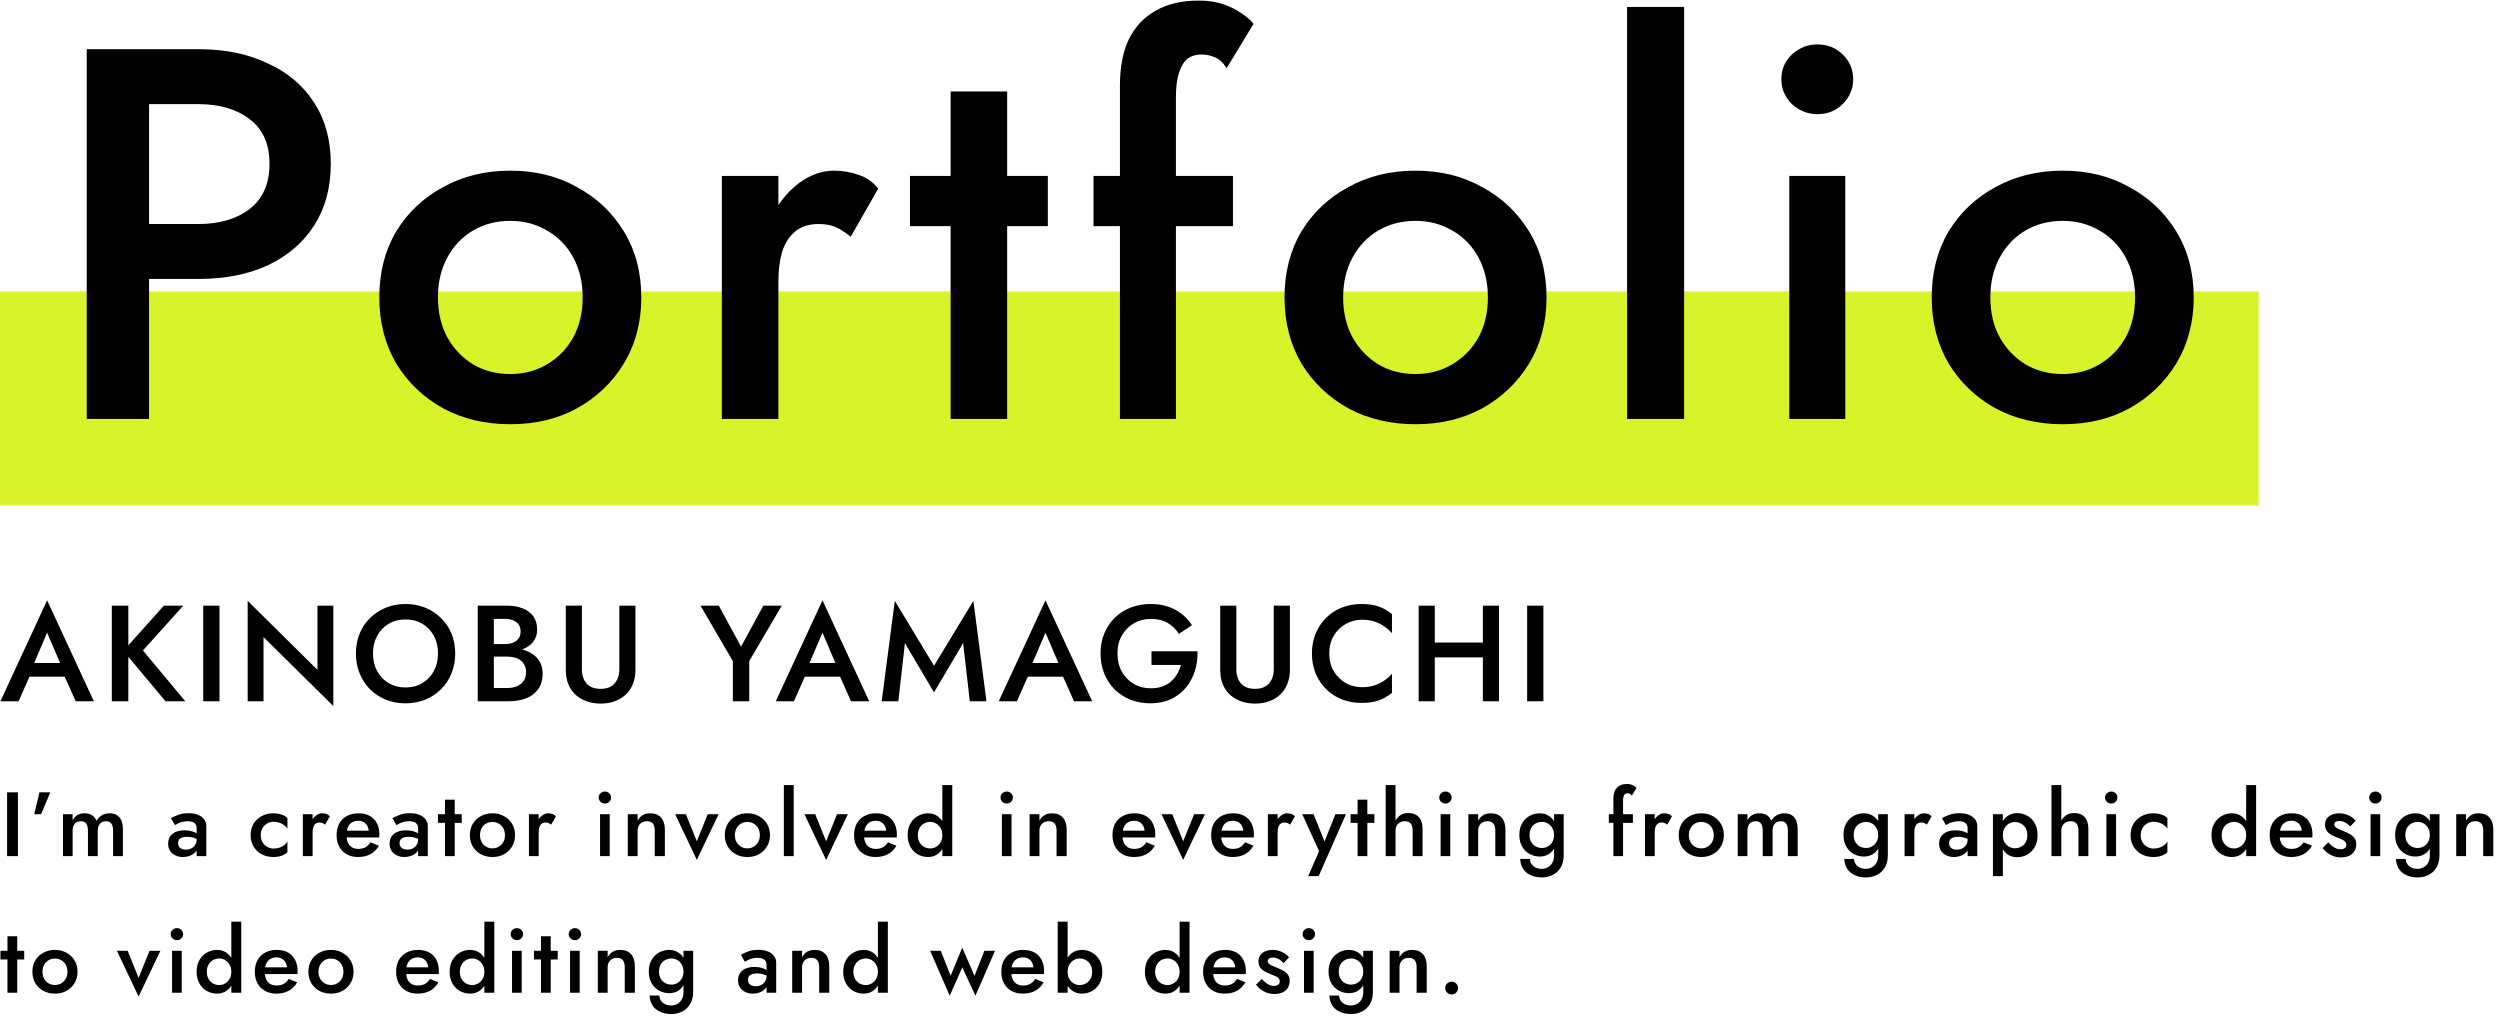 <svg width="549" height="226" viewBox="0 0 549 226" fill="none" xmlns="http://www.w3.org/2000/svg">
<rect width="496" height="47" transform="translate(0 64)" fill="#D8F329"/>
<path d="M19.048 10.8H32.736V92H19.048V10.8ZM27.168 22.864V10.8H43.524C49.401 10.8 54.505 11.844 58.836 13.932C63.244 15.943 66.647 18.843 69.044 22.632C71.441 26.344 72.64 30.791 72.64 35.972C72.64 41.153 71.441 45.639 69.044 49.428C66.647 53.217 63.244 56.156 58.836 58.244C54.505 60.255 49.401 61.26 43.524 61.26H27.168V49.196H43.524C48.241 49.196 52.031 48.075 54.892 45.832C57.753 43.589 59.184 40.303 59.184 35.972C59.184 31.641 57.753 28.393 54.892 26.228C52.031 23.985 48.241 22.864 43.524 22.864H27.168ZM83.295 65.32C83.295 59.829 84.532 54.996 87.007 50.82C89.559 46.644 93 43.396 97.331 41.076C101.661 38.679 106.572 37.48 112.063 37.48C117.553 37.48 122.425 38.679 126.679 41.076C131.009 43.396 134.451 46.644 137.003 50.82C139.555 54.996 140.831 59.829 140.831 65.32C140.831 70.733 139.555 75.567 137.003 79.82C134.451 83.996 131.009 87.283 126.679 89.68C122.425 92 117.553 93.16 112.063 93.16C106.572 93.16 101.661 92 97.331 89.68C93 87.283 89.559 83.996 87.007 79.82C84.532 75.567 83.295 70.733 83.295 65.32ZM96.171 65.32C96.171 68.645 96.867 71.584 98.259 74.136C99.651 76.611 101.545 78.583 103.943 80.052C106.34 81.444 109.047 82.14 112.063 82.14C115.001 82.14 117.669 81.444 120.067 80.052C122.541 78.583 124.475 76.611 125.867 74.136C127.259 71.584 127.955 68.645 127.955 65.32C127.955 61.995 127.259 59.056 125.867 56.504C124.475 53.952 122.541 51.98 120.067 50.588C117.669 49.196 115.001 48.5 112.063 48.5C109.047 48.5 106.34 49.196 103.943 50.588C101.545 51.98 99.651 53.952 98.259 56.504C96.867 59.056 96.171 61.995 96.171 65.32ZM170.93 38.64V92H158.518V38.64H170.93ZM186.822 51.98C185.662 51.052 184.579 50.356 183.574 49.892C182.569 49.428 181.293 49.196 179.746 49.196C177.658 49.196 175.957 49.737 174.642 50.82C173.327 51.903 172.361 53.411 171.742 55.344C171.201 57.2 170.93 59.404 170.93 61.956L166.754 59.52C166.754 55.267 167.527 51.516 169.074 48.268C170.698 44.943 172.747 42.313 175.222 40.38C177.774 38.447 180.403 37.48 183.11 37.48C185.043 37.48 186.861 37.789 188.562 38.408C190.263 38.949 191.694 39.955 192.854 41.424L186.822 51.98ZM199.828 38.64H230.104V49.66H199.828V38.64ZM208.76 20.08H221.172V92H208.76V20.08ZM240.136 38.64H270.76V49.66H240.136V38.64ZM269.368 14.976C268.595 13.739 267.705 12.927 266.7 12.54C265.772 12.153 264.805 11.96 263.8 11.96C262.64 11.96 261.635 12.269 260.784 12.888C260.011 13.507 259.392 14.512 258.928 15.904C258.464 17.296 258.232 19.113 258.232 21.356V92H245.936V18.92C245.936 14.744 246.593 11.303 247.908 8.596C249.3 5.812 251.272 3.724 253.824 2.332C256.376 0.863 259.508 0.128 263.22 0.128C265.308 0.128 267.125 0.399 268.672 0.94C270.219 1.481 271.533 2.139 272.616 2.912C273.776 3.685 274.665 4.459 275.284 5.232L269.368 14.976ZM282.081 65.32C282.081 59.829 283.318 54.996 285.793 50.82C288.345 46.644 291.786 43.396 296.117 41.076C300.447 38.679 305.358 37.48 310.849 37.48C316.339 37.48 321.211 38.679 325.465 41.076C329.795 43.396 333.237 46.644 335.789 50.82C338.341 54.996 339.617 59.829 339.617 65.32C339.617 70.733 338.341 75.567 335.789 79.82C333.237 83.996 329.795 87.283 325.465 89.68C321.211 92 316.339 93.16 310.849 93.16C305.358 93.16 300.447 92 296.117 89.68C291.786 87.283 288.345 83.996 285.793 79.82C283.318 75.567 282.081 70.733 282.081 65.32ZM294.957 65.32C294.957 68.645 295.653 71.584 297.045 74.136C298.437 76.611 300.331 78.583 302.729 80.052C305.126 81.444 307.833 82.14 310.849 82.14C313.787 82.14 316.455 81.444 318.853 80.052C321.327 78.583 323.261 76.611 324.653 74.136C326.045 71.584 326.741 68.645 326.741 65.32C326.741 61.995 326.045 59.056 324.653 56.504C323.261 53.952 321.327 51.98 318.853 50.588C316.455 49.196 313.787 48.5 310.849 48.5C307.833 48.5 305.126 49.196 302.729 50.588C300.331 51.98 298.437 53.952 297.045 56.504C295.653 59.056 294.957 61.995 294.957 65.32ZM357.304 1.52H369.832V92H357.304V1.52ZM391.187 17.412C391.187 15.247 391.96 13.429 393.507 11.96C395.131 10.491 396.987 9.756 399.075 9.756C401.318 9.756 403.174 10.491 404.643 11.96C406.19 13.429 406.963 15.247 406.963 17.412C406.963 19.5 406.19 21.317 404.643 22.864C403.174 24.333 401.318 25.068 399.075 25.068C396.987 25.068 395.131 24.333 393.507 22.864C391.96 21.317 391.187 19.5 391.187 17.412ZM392.927 38.64H405.223V92H392.927V38.64ZM424.203 65.32C424.203 59.829 425.441 54.996 427.915 50.82C430.467 46.644 433.909 43.396 438.239 41.076C442.57 38.679 447.481 37.48 452.971 37.48C458.462 37.48 463.334 38.679 467.587 41.076C471.918 43.396 475.359 46.644 477.911 50.82C480.463 54.996 481.739 59.829 481.739 65.32C481.739 70.733 480.463 75.567 477.911 79.82C475.359 83.996 471.918 87.283 467.587 89.68C463.334 92 458.462 93.16 452.971 93.16C447.481 93.16 442.57 92 438.239 89.68C433.909 87.283 430.467 83.996 427.915 79.82C425.441 75.567 424.203 70.733 424.203 65.32ZM437.079 65.32C437.079 68.645 437.775 71.584 439.167 74.136C440.559 76.611 442.454 78.583 444.851 80.052C447.249 81.444 449.955 82.14 452.971 82.14C455.91 82.14 458.578 81.444 460.975 80.052C463.45 78.583 465.383 76.611 466.775 74.136C468.167 71.584 468.863 68.645 468.863 65.32C468.863 61.995 468.167 59.056 466.775 56.504C465.383 53.952 463.45 51.98 460.975 50.588C458.578 49.196 455.91 48.5 452.971 48.5C449.955 48.5 447.249 49.196 444.851 50.588C442.454 51.98 440.559 53.952 439.167 56.504C437.775 59.056 437.079 61.995 437.079 65.32Z" fill="black"/>
<path d="M4.86 148.6L5.52 145.6H15.27L15.96 148.6H4.86ZM10.35 138.94L7.05 146.65L6.99 147.43L4.08 154H0.09L10.35 131.83L20.61 154H16.62L13.77 147.61L13.68 146.74L10.35 138.94ZM24.553 133H28.183V154H24.553V133ZM35.983 133H40.243L31.393 142.84L40.693 154H36.343L27.103 142.93L35.983 133ZM44.627 133H48.197V154H44.627V133ZM69.719 133H73.199V155.05L57.869 139.9V154H54.389V131.95L69.719 147.1V133ZM81.906 143.5C81.906 144.94 82.206 146.23 82.806 147.37C83.426 148.49 84.276 149.37 85.356 150.01C86.436 150.65 87.666 150.97 89.046 150.97C90.446 150.97 91.676 150.65 92.736 150.01C93.816 149.37 94.656 148.49 95.256 147.37C95.876 146.23 96.186 144.94 96.186 143.5C96.186 142.06 95.886 140.78 95.286 139.66C94.686 138.52 93.846 137.63 92.766 136.99C91.706 136.35 90.466 136.03 89.046 136.03C87.666 136.03 86.436 136.35 85.356 136.99C84.276 137.63 83.426 138.52 82.806 139.66C82.206 140.78 81.906 142.06 81.906 143.5ZM78.156 143.5C78.156 141.92 78.426 140.47 78.966 139.15C79.506 137.83 80.266 136.69 81.246 135.73C82.246 134.75 83.406 133.99 84.726 133.45C86.066 132.91 87.506 132.64 89.046 132.64C90.626 132.64 92.076 132.91 93.396 133.45C94.716 133.99 95.866 134.75 96.846 135.73C97.846 136.69 98.616 137.83 99.156 139.15C99.696 140.47 99.966 141.92 99.966 143.5C99.966 145.06 99.696 146.51 99.156 147.85C98.616 149.19 97.856 150.35 96.876 151.33C95.896 152.31 94.736 153.08 93.396 153.64C92.076 154.18 90.626 154.45 89.046 154.45C87.486 154.45 86.036 154.18 84.696 153.64C83.356 153.08 82.196 152.31 81.216 151.33C80.256 150.35 79.506 149.19 78.966 147.85C78.426 146.51 78.156 145.06 78.156 143.5ZM107.608 143.17V141.43H110.998C111.658 141.43 112.238 141.32 112.738 141.1C113.238 140.88 113.628 140.57 113.908 140.17C114.188 139.75 114.328 139.25 114.328 138.67C114.328 137.79 114.018 137.11 113.398 136.63C112.778 136.15 111.978 135.91 110.998 135.91H108.448V151.09H111.388C112.188 151.09 112.898 150.96 113.518 150.7C114.138 150.44 114.628 150.05 114.988 149.53C115.348 149.01 115.528 148.36 115.528 147.58C115.528 147.02 115.418 146.53 115.198 146.11C114.998 145.67 114.708 145.31 114.328 145.03C113.968 144.73 113.538 144.52 113.038 144.4C112.538 144.26 111.988 144.19 111.388 144.19H107.608V142.24H111.598C112.618 142.24 113.578 142.35 114.478 142.57C115.378 142.79 116.178 143.13 116.878 143.59C117.598 144.05 118.158 144.64 118.558 145.36C118.958 146.08 119.158 146.94 119.158 147.94C119.158 149.32 118.828 150.46 118.168 151.36C117.528 152.26 116.638 152.93 115.498 153.37C114.378 153.79 113.078 154 111.598 154H104.908V133H111.238C112.558 133 113.718 133.19 114.718 133.57C115.738 133.95 116.528 134.53 117.088 135.31C117.668 136.09 117.958 137.08 117.958 138.28C117.958 139.32 117.668 140.21 117.088 140.95C116.528 141.67 115.738 142.22 114.718 142.6C113.718 142.98 112.558 143.17 111.238 143.17H107.608ZM124.247 133H127.787V146.95C127.787 148.25 128.127 149.3 128.807 150.1C129.507 150.88 130.537 151.27 131.897 151.27C133.237 151.27 134.257 150.88 134.957 150.1C135.657 149.3 136.007 148.25 136.007 146.95V133H139.547V147.1C139.547 148.26 139.357 149.3 138.977 150.22C138.617 151.12 138.097 151.89 137.417 152.53C136.737 153.17 135.927 153.66 134.987 154C134.047 154.34 133.017 154.51 131.897 154.51C130.777 154.51 129.747 154.34 128.807 154C127.867 153.66 127.047 153.17 126.347 152.53C125.667 151.89 125.147 151.12 124.787 150.22C124.427 149.3 124.247 148.26 124.247 147.1V133ZM167.628 133H171.678L164.538 145.15V154H160.938V145.18L153.828 133H157.848L162.738 142L167.628 133ZM175.128 148.6L175.788 145.6H185.538L186.228 148.6H175.128ZM180.618 138.94L177.318 146.65L177.258 147.43L174.348 154H170.358L180.618 131.83L190.878 154H186.888L184.038 147.61L183.948 146.74L180.618 138.94ZM198.72 141.22L197.28 154H193.62L196.5 131.95L205.11 146.2L213.75 131.95L216.63 154H212.97L211.5 141.22L205.11 152.05L198.72 141.22ZM224.094 148.6L224.754 145.6H234.504L235.194 148.6H224.094ZM229.584 138.94L226.284 146.65L226.224 147.43L223.314 154H219.324L229.584 131.83L239.844 154H235.854L233.004 147.61L232.914 146.74L229.584 138.94ZM252.869 146.02V143.02H262.979C263.019 144.56 262.819 146.02 262.379 147.4C261.939 148.76 261.279 149.97 260.399 151.03C259.519 152.09 258.419 152.93 257.099 153.55C255.799 154.15 254.319 154.45 252.659 154.45C251.079 154.45 249.619 154.19 248.279 153.67C246.939 153.13 245.769 152.37 244.769 151.39C243.789 150.41 243.029 149.25 242.489 147.91C241.949 146.57 241.679 145.1 241.679 143.5C241.679 141.9 241.949 140.44 242.489 139.12C243.049 137.78 243.819 136.63 244.799 135.67C245.799 134.69 246.969 133.94 248.309 133.42C249.669 132.9 251.139 132.64 252.719 132.64C254.099 132.64 255.349 132.83 256.469 133.21C257.589 133.57 258.589 134.1 259.469 134.8C260.369 135.48 261.129 136.31 261.749 137.29L258.869 139.21C258.289 138.21 257.479 137.41 256.439 136.81C255.419 136.21 254.179 135.91 252.719 135.91C251.359 135.91 250.129 136.23 249.029 136.87C247.929 137.49 247.049 138.37 246.389 139.51C245.729 140.63 245.399 141.96 245.399 143.5C245.399 145.02 245.719 146.36 246.359 147.52C247.019 148.66 247.899 149.55 248.999 150.19C250.099 150.83 251.339 151.15 252.719 151.15C253.659 151.15 254.499 151.02 255.239 150.76C255.979 150.5 256.619 150.13 257.159 149.65C257.699 149.17 258.149 148.62 258.509 148C258.869 147.38 259.139 146.72 259.319 146.02H252.869ZM267.96 133H271.5V146.95C271.5 148.25 271.84 149.3 272.52 150.1C273.22 150.88 274.25 151.27 275.61 151.27C276.95 151.27 277.97 150.88 278.67 150.1C279.37 149.3 279.72 148.25 279.72 146.95V133H283.26V147.1C283.26 148.26 283.07 149.3 282.69 150.22C282.33 151.12 281.81 151.89 281.13 152.53C280.45 153.17 279.64 153.66 278.7 154C277.76 154.34 276.73 154.51 275.61 154.51C274.49 154.51 273.46 154.34 272.52 154C271.58 153.66 270.76 153.17 270.06 152.53C269.38 151.89 268.86 151.12 268.5 150.22C268.14 149.3 267.96 148.26 267.96 147.1V133ZM291.907 143.5C291.907 144.98 292.237 146.28 292.897 147.4C293.577 148.52 294.457 149.39 295.537 150.01C296.637 150.61 297.827 150.91 299.107 150.91C300.107 150.91 301.007 150.78 301.807 150.52C302.607 150.26 303.327 149.91 303.967 149.47C304.627 149.01 305.197 148.5 305.677 147.94V152.14C304.797 152.86 303.847 153.41 302.827 153.79C301.807 154.17 300.527 154.36 298.987 154.36C297.447 154.36 296.007 154.1 294.667 153.58C293.347 153.06 292.197 152.31 291.217 151.33C290.237 150.35 289.467 149.2 288.907 147.88C288.367 146.54 288.097 145.08 288.097 143.5C288.097 141.92 288.367 140.47 288.907 139.15C289.467 137.81 290.237 136.65 291.217 135.67C292.197 134.69 293.347 133.94 294.667 133.42C296.007 132.9 297.447 132.64 298.987 132.64C300.527 132.64 301.807 132.83 302.827 133.21C303.847 133.59 304.797 134.14 305.677 134.86V139.06C305.197 138.5 304.627 138 303.967 137.56C303.327 137.1 302.607 136.74 301.807 136.48C301.007 136.22 300.107 136.09 299.107 136.09C297.827 136.09 296.637 136.4 295.537 137.02C294.457 137.62 293.577 138.48 292.897 139.6C292.237 140.7 291.907 142 291.907 143.5ZM312.949 144.37V141.1H327.919V144.37H312.949ZM325.639 133H329.179V154H325.639V133ZM311.539 133H315.079V154H311.539V133ZM335.363 133H338.933V154H335.363V133Z" fill="black"/>
<path d="M1.56 174H3.94V188H1.56V174ZM8.668 174H11.048L9.028 178.8H7.508L8.668 174ZM26.989 182.16V188H24.829V182.4C24.829 181.707 24.703 181.193 24.449 180.86C24.209 180.513 23.823 180.34 23.289 180.34C22.929 180.34 22.609 180.42 22.329 180.58C22.063 180.74 21.849 180.973 21.689 181.28C21.543 181.587 21.469 181.96 21.469 182.4V188H19.309V182.4C19.309 181.707 19.183 181.193 18.929 180.86C18.689 180.513 18.303 180.34 17.769 180.34C17.396 180.34 17.069 180.42 16.789 180.58C16.523 180.74 16.316 180.973 16.169 181.28C16.023 181.587 15.949 181.96 15.949 182.4V188H13.829V178.8H15.949V180.14C16.216 179.633 16.563 179.253 16.989 179C17.429 178.733 17.943 178.6 18.529 178.6C19.209 178.6 19.769 178.74 20.209 179.02C20.663 179.3 20.989 179.707 21.189 180.24C21.509 179.707 21.909 179.3 22.389 179.02C22.883 178.74 23.443 178.6 24.069 178.6C24.723 178.6 25.263 178.74 25.689 179.02C26.129 179.287 26.456 179.687 26.669 180.22C26.883 180.753 26.989 181.4 26.989 182.16ZM39.103 185.14C39.103 185.447 39.177 185.713 39.323 185.94C39.47 186.153 39.67 186.313 39.923 186.42C40.19 186.527 40.49 186.58 40.823 186.58C41.25 186.58 41.637 186.493 41.983 186.32C42.343 186.147 42.63 185.893 42.843 185.56C43.07 185.213 43.183 184.813 43.183 184.36L43.503 185.56C43.503 186.147 43.33 186.64 42.983 187.04C42.65 187.427 42.223 187.72 41.703 187.92C41.197 188.107 40.677 188.2 40.143 188.2C39.57 188.2 39.037 188.087 38.543 187.86C38.05 187.633 37.657 187.3 37.363 186.86C37.07 186.42 36.923 185.887 36.923 185.26C36.923 184.367 37.237 183.66 37.863 183.14C38.49 182.607 39.377 182.34 40.523 182.34C41.137 182.34 41.663 182.407 42.103 182.54C42.557 182.673 42.93 182.833 43.223 183.02C43.517 183.193 43.723 183.353 43.843 183.5V184.6C43.43 184.307 42.99 184.093 42.523 183.96C42.057 183.827 41.563 183.76 41.043 183.76C40.59 183.76 40.223 183.82 39.943 183.94C39.663 184.047 39.45 184.2 39.303 184.4C39.17 184.6 39.103 184.847 39.103 185.14ZM38.423 181.2L37.543 179.68C37.957 179.427 38.49 179.18 39.143 178.94C39.81 178.7 40.57 178.58 41.423 178.58C42.183 178.58 42.85 178.693 43.423 178.92C44.01 179.147 44.47 179.473 44.803 179.9C45.137 180.313 45.303 180.827 45.303 181.44V188H43.183V181.86C43.183 181.567 43.13 181.327 43.023 181.14C42.93 180.953 42.797 180.8 42.623 180.68C42.45 180.56 42.243 180.473 42.003 180.42C41.763 180.367 41.503 180.34 41.223 180.34C40.797 180.34 40.39 180.393 40.003 180.5C39.63 180.593 39.303 180.713 39.023 180.86C38.757 180.993 38.557 181.107 38.423 181.2ZM57.258 183.4C57.258 183.987 57.384 184.5 57.638 184.94C57.891 185.367 58.231 185.707 58.657 185.96C59.097 186.213 59.584 186.34 60.117 186.34C60.557 186.34 60.977 186.273 61.377 186.14C61.778 186.007 62.131 185.82 62.438 185.58C62.744 185.34 62.971 185.073 63.117 184.78V187.16C62.797 187.48 62.364 187.733 61.818 187.92C61.271 188.107 60.671 188.2 60.017 188.2C59.071 188.2 58.218 188 57.458 187.6C56.711 187.187 56.117 186.62 55.678 185.9C55.251 185.167 55.038 184.333 55.038 183.4C55.038 182.453 55.251 181.62 55.678 180.9C56.117 180.18 56.711 179.62 57.458 179.22C58.218 178.807 59.071 178.6 60.017 178.6C60.671 178.6 61.271 178.693 61.818 178.88C62.364 179.067 62.797 179.32 63.117 179.64V182.02C62.971 181.713 62.737 181.447 62.417 181.22C62.111 180.98 61.758 180.793 61.358 180.66C60.958 180.527 60.544 180.46 60.117 180.46C59.584 180.46 59.097 180.587 58.657 180.84C58.231 181.093 57.891 181.44 57.638 181.88C57.384 182.32 57.258 182.827 57.258 183.4ZM68.645 178.8V188H66.505V178.8H68.645ZM71.385 181.1C71.185 180.94 70.998 180.82 70.825 180.74C70.652 180.66 70.432 180.62 70.165 180.62C69.805 180.62 69.512 180.713 69.285 180.9C69.058 181.087 68.892 181.347 68.785 181.68C68.692 182 68.645 182.38 68.645 182.82L67.925 182.4C67.925 181.667 68.058 181.02 68.325 180.46C68.605 179.887 68.958 179.433 69.385 179.1C69.825 178.767 70.278 178.6 70.745 178.6C71.078 178.6 71.392 178.653 71.685 178.76C71.978 178.853 72.225 179.027 72.425 179.28L71.385 181.1ZM78.614 188.2C77.681 188.2 76.854 188 76.134 187.6C75.428 187.2 74.881 186.64 74.494 185.92C74.108 185.2 73.914 184.36 73.914 183.4C73.914 182.427 74.108 181.58 74.494 180.86C74.894 180.14 75.454 179.587 76.174 179.2C76.894 178.8 77.741 178.6 78.714 178.6C79.688 178.6 80.514 178.787 81.194 179.16C81.874 179.533 82.394 180.073 82.754 180.78C83.128 181.473 83.314 182.313 83.314 183.3C83.314 183.407 83.308 183.52 83.294 183.64C83.294 183.76 83.288 183.847 83.274 183.9H75.194V182.42H81.434L80.774 183.34C80.814 183.26 80.854 183.153 80.894 183.02C80.948 182.873 80.974 182.753 80.974 182.66C80.974 182.167 80.874 181.74 80.674 181.38C80.488 181.02 80.221 180.74 79.874 180.54C79.541 180.34 79.148 180.24 78.694 180.24C78.148 180.24 77.681 180.36 77.294 180.6C76.908 180.84 76.614 181.187 76.414 181.64C76.214 182.093 76.108 182.653 76.094 183.32C76.094 183.987 76.194 184.553 76.394 185.02C76.594 185.473 76.888 185.82 77.274 186.06C77.674 186.3 78.154 186.42 78.714 186.42C79.301 186.42 79.814 186.3 80.254 186.06C80.694 185.82 81.061 185.453 81.354 184.96L83.214 185.72C82.734 186.547 82.114 187.167 81.354 187.58C80.594 187.993 79.681 188.2 78.614 188.2ZM87.736 185.14C87.736 185.447 87.809 185.713 87.956 185.94C88.103 186.153 88.303 186.313 88.556 186.42C88.823 186.527 89.123 186.58 89.456 186.58C89.883 186.58 90.269 186.493 90.616 186.32C90.976 186.147 91.263 185.893 91.476 185.56C91.703 185.213 91.816 184.813 91.816 184.36L92.136 185.56C92.136 186.147 91.963 186.64 91.616 187.04C91.283 187.427 90.856 187.72 90.336 187.92C89.829 188.107 89.309 188.2 88.776 188.2C88.203 188.2 87.669 188.087 87.176 187.86C86.683 187.633 86.289 187.3 85.996 186.86C85.703 186.42 85.556 185.887 85.556 185.26C85.556 184.367 85.869 183.66 86.496 183.14C87.123 182.607 88.009 182.34 89.156 182.34C89.769 182.34 90.296 182.407 90.736 182.54C91.189 182.673 91.563 182.833 91.856 183.02C92.149 183.193 92.356 183.353 92.476 183.5V184.6C92.063 184.307 91.623 184.093 91.156 183.96C90.689 183.827 90.196 183.76 89.676 183.76C89.223 183.76 88.856 183.82 88.576 183.94C88.296 184.047 88.083 184.2 87.936 184.4C87.803 184.6 87.736 184.847 87.736 185.14ZM87.056 181.2L86.176 179.68C86.589 179.427 87.123 179.18 87.776 178.94C88.443 178.7 89.203 178.58 90.056 178.58C90.816 178.58 91.483 178.693 92.056 178.92C92.643 179.147 93.103 179.473 93.436 179.9C93.769 180.313 93.936 180.827 93.936 181.44V188H91.816V181.86C91.816 181.567 91.763 181.327 91.656 181.14C91.563 180.953 91.429 180.8 91.256 180.68C91.083 180.56 90.876 180.473 90.636 180.42C90.396 180.367 90.136 180.34 89.856 180.34C89.429 180.34 89.023 180.393 88.636 180.5C88.263 180.593 87.936 180.713 87.656 180.86C87.389 180.993 87.189 181.107 87.056 181.2ZM96.174 178.8H101.394V180.7H96.174V178.8ZM97.714 175.6H99.854V188H97.714V175.6ZM103.184 183.4C103.184 182.453 103.397 181.62 103.824 180.9C104.264 180.18 104.857 179.62 105.604 179.22C106.351 178.807 107.197 178.6 108.144 178.6C109.091 178.6 109.931 178.807 110.664 179.22C111.411 179.62 112.004 180.18 112.444 180.9C112.884 181.62 113.104 182.453 113.104 183.4C113.104 184.333 112.884 185.167 112.444 185.9C112.004 186.62 111.411 187.187 110.664 187.6C109.931 188 109.091 188.2 108.144 188.2C107.197 188.2 106.351 188 105.604 187.6C104.857 187.187 104.264 186.62 103.824 185.9C103.397 185.167 103.184 184.333 103.184 183.4ZM105.404 183.4C105.404 183.973 105.524 184.48 105.764 184.92C106.004 185.347 106.331 185.687 106.744 185.94C107.157 186.18 107.624 186.3 108.144 186.3C108.651 186.3 109.111 186.18 109.524 185.94C109.951 185.687 110.284 185.347 110.524 184.92C110.764 184.48 110.884 183.973 110.884 183.4C110.884 182.827 110.764 182.32 110.524 181.88C110.284 181.44 109.951 181.1 109.524 180.86C109.111 180.62 108.651 180.5 108.144 180.5C107.624 180.5 107.157 180.62 106.744 180.86C106.331 181.1 106.004 181.44 105.764 181.88C105.524 182.32 105.404 182.827 105.404 183.4ZM118.293 178.8V188H116.153V178.8H118.293ZM121.033 181.1C120.833 180.94 120.647 180.82 120.473 180.74C120.3 180.66 120.08 180.62 119.813 180.62C119.453 180.62 119.16 180.713 118.933 180.9C118.707 181.087 118.54 181.347 118.433 181.68C118.34 182 118.293 182.38 118.293 182.82L117.573 182.4C117.573 181.667 117.707 181.02 117.973 180.46C118.253 179.887 118.607 179.433 119.033 179.1C119.473 178.767 119.927 178.6 120.393 178.6C120.727 178.6 121.04 178.653 121.333 178.76C121.627 178.853 121.873 179.027 122.073 179.28L121.033 181.1ZM131.472 175.14C131.472 174.767 131.605 174.453 131.872 174.2C132.152 173.947 132.472 173.82 132.832 173.82C133.219 173.82 133.539 173.947 133.792 174.2C134.059 174.453 134.192 174.767 134.192 175.14C134.192 175.5 134.059 175.813 133.792 176.08C133.539 176.333 133.219 176.46 132.832 176.46C132.472 176.46 132.152 176.333 131.872 176.08C131.605 175.813 131.472 175.5 131.472 175.14ZM131.772 178.8H133.892V188H131.772V178.8ZM143.784 182.4C143.784 181.72 143.644 181.207 143.364 180.86C143.084 180.513 142.651 180.34 142.064 180.34C141.664 180.34 141.311 180.427 141.004 180.6C140.698 180.76 140.458 181 140.284 181.32C140.111 181.627 140.024 181.987 140.024 182.4V188H137.864V178.8H140.024V180.22C140.318 179.673 140.691 179.267 141.144 179C141.611 178.733 142.164 178.6 142.804 178.6C143.844 178.6 144.638 178.92 145.184 179.56C145.731 180.187 146.004 181.053 146.004 182.16V188H143.784V182.4ZM148.265 178.8H150.625L153.025 184.74L155.425 178.8H157.805L153.025 188.84L148.265 178.8ZM159.164 183.4C159.164 182.453 159.378 181.62 159.804 180.9C160.244 180.18 160.838 179.62 161.584 179.22C162.331 178.807 163.178 178.6 164.124 178.6C165.071 178.6 165.911 178.807 166.644 179.22C167.391 179.62 167.984 180.18 168.424 180.9C168.864 181.62 169.084 182.453 169.084 183.4C169.084 184.333 168.864 185.167 168.424 185.9C167.984 186.62 167.391 187.187 166.644 187.6C165.911 188 165.071 188.2 164.124 188.2C163.178 188.2 162.331 188 161.584 187.6C160.838 187.187 160.244 186.62 159.804 185.9C159.378 185.167 159.164 184.333 159.164 183.4ZM161.384 183.4C161.384 183.973 161.504 184.48 161.744 184.92C161.984 185.347 162.311 185.687 162.724 185.94C163.138 186.18 163.604 186.3 164.124 186.3C164.631 186.3 165.091 186.18 165.504 185.94C165.931 185.687 166.264 185.347 166.504 184.92C166.744 184.48 166.864 183.973 166.864 183.4C166.864 182.827 166.744 182.32 166.504 181.88C166.264 181.44 165.931 181.1 165.504 180.86C165.091 180.62 164.631 180.5 164.124 180.5C163.604 180.5 163.138 180.62 162.724 180.86C162.311 181.1 161.984 181.44 161.744 181.88C161.504 182.32 161.384 182.827 161.384 183.4ZM172.134 172.4H174.294V188H172.134V172.4ZM176.656 178.8H179.016L181.416 184.74L183.816 178.8H186.196L181.416 188.84L176.656 178.8ZM192.255 188.2C191.322 188.2 190.495 188 189.775 187.6C189.068 187.2 188.522 186.64 188.135 185.92C187.748 185.2 187.555 184.36 187.555 183.4C187.555 182.427 187.748 181.58 188.135 180.86C188.535 180.14 189.095 179.587 189.815 179.2C190.535 178.8 191.382 178.6 192.355 178.6C193.328 178.6 194.155 178.787 194.835 179.16C195.515 179.533 196.035 180.073 196.395 180.78C196.768 181.473 196.955 182.313 196.955 183.3C196.955 183.407 196.948 183.52 196.935 183.64C196.935 183.76 196.928 183.847 196.915 183.9H188.835V182.42H195.075L194.415 183.34C194.455 183.26 194.495 183.153 194.535 183.02C194.588 182.873 194.615 182.753 194.615 182.66C194.615 182.167 194.515 181.74 194.315 181.38C194.128 181.02 193.862 180.74 193.515 180.54C193.182 180.34 192.788 180.24 192.335 180.24C191.788 180.24 191.322 180.36 190.935 180.6C190.548 180.84 190.255 181.187 190.055 181.64C189.855 182.093 189.748 182.653 189.735 183.32C189.735 183.987 189.835 184.553 190.035 185.02C190.235 185.473 190.528 185.82 190.915 186.06C191.315 186.3 191.795 186.42 192.355 186.42C192.942 186.42 193.455 186.3 193.895 186.06C194.335 185.82 194.702 185.453 194.995 184.96L196.855 185.72C196.375 186.547 195.755 187.167 194.995 187.58C194.235 187.993 193.322 188.2 192.255 188.2ZM206.937 172.4H209.117V188H206.937V172.4ZM199.317 183.4C199.317 182.387 199.523 181.527 199.937 180.82C200.35 180.1 200.897 179.553 201.577 179.18C202.27 178.793 203.01 178.6 203.797 178.6C204.57 178.6 205.243 178.793 205.817 179.18C206.403 179.567 206.863 180.12 207.197 180.84C207.543 181.547 207.717 182.4 207.717 183.4C207.717 184.387 207.543 185.24 207.197 185.96C206.863 186.68 206.403 187.233 205.817 187.62C205.243 188.007 204.57 188.2 203.797 188.2C203.01 188.2 202.27 188.013 201.577 187.64C200.897 187.253 200.35 186.7 199.937 185.98C199.523 185.26 199.317 184.4 199.317 183.4ZM201.557 183.4C201.557 184.013 201.683 184.54 201.937 184.98C202.19 185.42 202.523 185.753 202.937 185.98C203.363 186.207 203.823 186.32 204.317 186.32C204.73 186.32 205.137 186.207 205.537 185.98C205.95 185.753 206.283 185.427 206.537 185C206.803 184.56 206.937 184.027 206.937 183.4C206.937 182.773 206.803 182.247 206.537 181.82C206.283 181.38 205.95 181.047 205.537 180.82C205.137 180.593 204.73 180.48 204.317 180.48C203.823 180.48 203.363 180.593 202.937 180.82C202.523 181.047 202.19 181.38 201.937 181.82C201.683 182.26 201.557 182.787 201.557 183.4ZM219.71 175.14C219.71 174.767 219.843 174.453 220.11 174.2C220.39 173.947 220.71 173.82 221.07 173.82C221.457 173.82 221.777 173.947 222.03 174.2C222.297 174.453 222.43 174.767 222.43 175.14C222.43 175.5 222.297 175.813 222.03 176.08C221.777 176.333 221.457 176.46 221.07 176.46C220.71 176.46 220.39 176.333 220.11 176.08C219.843 175.813 219.71 175.5 219.71 175.14ZM220.01 178.8H222.13V188H220.01V178.8ZM232.023 182.4C232.023 181.72 231.883 181.207 231.603 180.86C231.323 180.513 230.889 180.34 230.303 180.34C229.903 180.34 229.549 180.427 229.243 180.6C228.936 180.76 228.696 181 228.523 181.32C228.349 181.627 228.263 181.987 228.263 182.4V188H226.103V178.8H228.263V180.22C228.556 179.673 228.929 179.267 229.383 179C229.849 178.733 230.403 178.6 231.043 178.6C232.083 178.6 232.876 178.92 233.423 179.56C233.969 180.187 234.243 181.053 234.243 182.16V188H232.023V182.4ZM248.997 188.2C248.064 188.2 247.237 188 246.517 187.6C245.811 187.2 245.264 186.64 244.877 185.92C244.491 185.2 244.297 184.36 244.297 183.4C244.297 182.427 244.491 181.58 244.877 180.86C245.277 180.14 245.837 179.587 246.557 179.2C247.277 178.8 248.124 178.6 249.097 178.6C250.071 178.6 250.897 178.787 251.577 179.16C252.257 179.533 252.777 180.073 253.137 180.78C253.511 181.473 253.697 182.313 253.697 183.3C253.697 183.407 253.691 183.52 253.677 183.64C253.677 183.76 253.671 183.847 253.657 183.9H245.577V182.42H251.817L251.157 183.34C251.197 183.26 251.237 183.153 251.277 183.02C251.331 182.873 251.357 182.753 251.357 182.66C251.357 182.167 251.257 181.74 251.057 181.38C250.871 181.02 250.604 180.74 250.257 180.54C249.924 180.34 249.531 180.24 249.077 180.24C248.531 180.24 248.064 180.36 247.677 180.6C247.291 180.84 246.997 181.187 246.797 181.64C246.597 182.093 246.491 182.653 246.477 183.32C246.477 183.987 246.577 184.553 246.777 185.02C246.977 185.473 247.271 185.82 247.657 186.06C248.057 186.3 248.537 186.42 249.097 186.42C249.684 186.42 250.197 186.3 250.637 186.06C251.077 185.82 251.444 185.453 251.737 184.96L253.597 185.72C253.117 186.547 252.497 187.167 251.737 187.58C250.977 187.993 250.064 188.2 248.997 188.2ZM255.066 178.8H257.426L259.826 184.74L262.226 178.8H264.606L259.826 188.84L255.066 178.8ZM270.665 188.2C269.732 188.2 268.905 188 268.185 187.6C267.478 187.2 266.932 186.64 266.545 185.92C266.158 185.2 265.965 184.36 265.965 183.4C265.965 182.427 266.158 181.58 266.545 180.86C266.945 180.14 267.505 179.587 268.225 179.2C268.945 178.8 269.792 178.6 270.765 178.6C271.738 178.6 272.565 178.787 273.245 179.16C273.925 179.533 274.445 180.073 274.805 180.78C275.178 181.473 275.365 182.313 275.365 183.3C275.365 183.407 275.358 183.52 275.345 183.64C275.345 183.76 275.338 183.847 275.325 183.9H267.245V182.42H273.485L272.825 183.34C272.865 183.26 272.905 183.153 272.945 183.02C272.998 182.873 273.025 182.753 273.025 182.66C273.025 182.167 272.925 181.74 272.725 181.38C272.538 181.02 272.272 180.74 271.925 180.54C271.592 180.34 271.198 180.24 270.745 180.24C270.198 180.24 269.732 180.36 269.345 180.6C268.958 180.84 268.665 181.187 268.465 181.64C268.265 182.093 268.158 182.653 268.145 183.32C268.145 183.987 268.245 184.553 268.445 185.02C268.645 185.473 268.938 185.82 269.325 186.06C269.725 186.3 270.205 186.42 270.765 186.42C271.352 186.42 271.865 186.3 272.305 186.06C272.745 185.82 273.112 185.453 273.405 184.96L275.265 185.72C274.785 186.547 274.165 187.167 273.405 187.58C272.645 187.993 271.732 188.2 270.665 188.2ZM280.567 178.8V188H278.427V178.8H280.567ZM283.307 181.1C283.107 180.94 282.92 180.82 282.747 180.74C282.574 180.66 282.354 180.62 282.087 180.62C281.727 180.62 281.434 180.713 281.207 180.9C280.98 181.087 280.814 181.347 280.707 181.68C280.614 182 280.567 182.38 280.567 182.82L279.847 182.4C279.847 181.667 279.98 181.02 280.247 180.46C280.527 179.887 280.88 179.433 281.307 179.1C281.747 178.767 282.2 178.6 282.667 178.6C283 178.6 283.314 178.653 283.607 178.76C283.9 178.853 284.147 179.027 284.347 179.28L283.307 181.1ZM295.575 178.8L289.575 192.4H287.275L289.675 186.92L285.975 178.8H288.455L291.395 186.08L290.375 186.02L293.255 178.8H295.575ZM296.588 178.8H301.808V180.7H296.588V178.8ZM298.128 175.6H300.268V188H298.128V175.6ZM306.458 172.4V188H304.298V172.4H306.458ZM310.218 182.4C310.218 181.72 310.078 181.207 309.798 180.86C309.531 180.513 309.098 180.34 308.498 180.34C308.098 180.34 307.745 180.427 307.438 180.6C307.131 180.773 306.891 181.013 306.718 181.32C306.545 181.627 306.458 181.987 306.458 182.4H305.938C305.938 181.667 306.071 181.013 306.338 180.44C306.605 179.867 306.978 179.407 307.458 179.06C307.951 178.713 308.545 178.54 309.238 178.54C309.918 178.54 310.491 178.673 310.958 178.94C311.438 179.207 311.798 179.607 312.038 180.14C312.278 180.66 312.398 181.313 312.398 182.1V188H310.218V182.4ZM316.058 175.14C316.058 174.767 316.191 174.453 316.458 174.2C316.738 173.947 317.058 173.82 317.418 173.82C317.804 173.82 318.124 173.947 318.378 174.2C318.644 174.453 318.778 174.767 318.778 175.14C318.778 175.5 318.644 175.813 318.378 176.08C318.124 176.333 317.804 176.46 317.418 176.46C317.058 176.46 316.738 176.333 316.458 176.08C316.191 175.813 316.058 175.5 316.058 175.14ZM316.358 178.8H318.478V188H316.358V178.8ZM328.37 182.4C328.37 181.72 328.23 181.207 327.95 180.86C327.67 180.513 327.237 180.34 326.65 180.34C326.25 180.34 325.897 180.427 325.59 180.6C325.284 180.76 325.044 181 324.87 181.32C324.697 181.627 324.61 181.987 324.61 182.4V188H322.45V178.8H324.61V180.22C324.904 179.673 325.277 179.267 325.73 179C326.197 178.733 326.75 178.6 327.39 178.6C328.43 178.6 329.224 178.92 329.77 179.56C330.317 180.187 330.59 181.053 330.59 182.16V188H328.37V182.4ZM333.829 188.62H335.969C335.982 189.033 336.095 189.407 336.309 189.74C336.535 190.073 336.842 190.333 337.229 190.52C337.615 190.707 338.062 190.8 338.569 190.8C339.022 190.8 339.455 190.693 339.869 190.48C340.282 190.267 340.615 189.94 340.869 189.5C341.135 189.06 341.269 188.493 341.269 187.8V178.8H343.389V187.8C343.389 188.907 343.162 189.82 342.709 190.54C342.269 191.26 341.689 191.793 340.969 192.14C340.249 192.5 339.469 192.68 338.629 192.68C337.629 192.68 336.775 192.507 336.069 192.16C335.362 191.827 334.815 191.353 334.429 190.74C334.055 190.127 333.855 189.42 333.829 188.62ZM333.649 183.36C333.649 182.333 333.855 181.473 334.269 180.78C334.682 180.073 335.229 179.533 335.909 179.16C336.602 178.787 337.342 178.6 338.129 178.6C338.902 178.6 339.575 178.793 340.149 179.18C340.735 179.553 341.195 180.093 341.529 180.8C341.875 181.507 342.049 182.36 342.049 183.36C342.049 184.347 341.875 185.193 341.529 185.9C341.195 186.607 340.735 187.153 340.149 187.54C339.575 187.913 338.902 188.1 338.129 188.1C337.342 188.1 336.602 187.913 335.909 187.54C335.229 187.167 334.682 186.627 334.269 185.92C333.855 185.213 333.649 184.36 333.649 183.36ZM335.889 183.36C335.889 183.973 336.015 184.493 336.269 184.92C336.522 185.347 336.855 185.673 337.269 185.9C337.695 186.113 338.155 186.22 338.649 186.22C339.062 186.22 339.469 186.113 339.869 185.9C340.282 185.687 340.615 185.367 340.869 184.94C341.135 184.5 341.269 183.973 341.269 183.36C341.269 182.88 341.189 182.467 341.029 182.12C340.882 181.76 340.682 181.46 340.429 181.22C340.175 180.967 339.889 180.78 339.569 180.66C339.262 180.54 338.955 180.48 338.649 180.48C338.155 180.48 337.695 180.593 337.269 180.82C336.855 181.033 336.522 181.353 336.269 181.78C336.015 182.207 335.889 182.733 335.889 183.36ZM353.304 178.8H358.584V180.7H353.304V178.8ZM358.344 174.72C358.21 174.507 358.057 174.367 357.884 174.3C357.724 174.233 357.557 174.2 357.384 174.2C357.184 174.2 357.01 174.253 356.864 174.36C356.73 174.467 356.624 174.64 356.544 174.88C356.464 175.12 356.424 175.433 356.424 175.82V188H354.304V175.4C354.304 174.68 354.417 174.087 354.644 173.62C354.884 173.14 355.224 172.78 355.664 172.54C356.104 172.287 356.644 172.16 357.284 172.16C357.644 172.16 357.957 172.207 358.224 172.3C358.49 172.393 358.717 172.507 358.904 172.64C359.104 172.773 359.257 172.907 359.364 173.04L358.344 174.72ZM363.375 178.8V188H361.235V178.8H363.375ZM366.115 181.1C365.915 180.94 365.729 180.82 365.555 180.74C365.382 180.66 365.162 180.62 364.895 180.62C364.535 180.62 364.242 180.713 364.015 180.9C363.789 181.087 363.622 181.347 363.515 181.68C363.422 182 363.375 182.38 363.375 182.82L362.655 182.4C362.655 181.667 362.789 181.02 363.055 180.46C363.335 179.887 363.689 179.433 364.115 179.1C364.555 178.767 365.009 178.6 365.475 178.6C365.809 178.6 366.122 178.653 366.415 178.76C366.709 178.853 366.955 179.027 367.155 179.28L366.115 181.1ZM368.645 183.4C368.645 182.453 368.858 181.62 369.285 180.9C369.725 180.18 370.318 179.62 371.065 179.22C371.812 178.807 372.658 178.6 373.605 178.6C374.552 178.6 375.392 178.807 376.125 179.22C376.872 179.62 377.465 180.18 377.905 180.9C378.345 181.62 378.565 182.453 378.565 183.4C378.565 184.333 378.345 185.167 377.905 185.9C377.465 186.62 376.872 187.187 376.125 187.6C375.392 188 374.552 188.2 373.605 188.2C372.658 188.2 371.812 188 371.065 187.6C370.318 187.187 369.725 186.62 369.285 185.9C368.858 185.167 368.645 184.333 368.645 183.4ZM370.865 183.4C370.865 183.973 370.985 184.48 371.225 184.92C371.465 185.347 371.792 185.687 372.205 185.94C372.618 186.18 373.085 186.3 373.605 186.3C374.112 186.3 374.572 186.18 374.985 185.94C375.412 185.687 375.745 185.347 375.985 184.92C376.225 184.48 376.345 183.973 376.345 183.4C376.345 182.827 376.225 182.32 375.985 181.88C375.745 181.44 375.412 181.1 374.985 180.86C374.572 180.62 374.112 180.5 373.605 180.5C373.085 180.5 372.618 180.62 372.205 180.86C371.792 181.1 371.465 181.44 371.225 181.88C370.985 182.32 370.865 182.827 370.865 183.4ZM394.774 182.16V188H392.614V182.4C392.614 181.707 392.488 181.193 392.234 180.86C391.994 180.513 391.608 180.34 391.074 180.34C390.714 180.34 390.394 180.42 390.114 180.58C389.848 180.74 389.634 180.973 389.474 181.28C389.328 181.587 389.254 181.96 389.254 182.4V188H387.094V182.4C387.094 181.707 386.968 181.193 386.714 180.86C386.474 180.513 386.088 180.34 385.554 180.34C385.181 180.34 384.854 180.42 384.574 180.58C384.308 180.74 384.101 180.973 383.954 181.28C383.808 181.587 383.734 181.96 383.734 182.4V188H381.614V178.8H383.734V180.14C384.001 179.633 384.348 179.253 384.774 179C385.214 178.733 385.728 178.6 386.314 178.6C386.994 178.6 387.554 178.74 387.994 179.02C388.448 179.3 388.774 179.707 388.974 180.24C389.294 179.707 389.694 179.3 390.174 179.02C390.668 178.74 391.228 178.6 391.854 178.6C392.508 178.6 393.048 178.74 393.474 179.02C393.914 179.287 394.241 179.687 394.454 180.22C394.668 180.753 394.774 181.4 394.774 182.16ZM405.008 188.62H407.148C407.162 189.033 407.275 189.407 407.488 189.74C407.715 190.073 408.022 190.333 408.408 190.52C408.795 190.707 409.242 190.8 409.748 190.8C410.202 190.8 410.635 190.693 411.048 190.48C411.462 190.267 411.795 189.94 412.048 189.5C412.315 189.06 412.448 188.493 412.448 187.8V178.8H414.568V187.8C414.568 188.907 414.342 189.82 413.888 190.54C413.448 191.26 412.868 191.793 412.148 192.14C411.428 192.5 410.648 192.68 409.808 192.68C408.808 192.68 407.955 192.507 407.248 192.16C406.542 191.827 405.995 191.353 405.608 190.74C405.235 190.127 405.035 189.42 405.008 188.62ZM404.828 183.36C404.828 182.333 405.035 181.473 405.448 180.78C405.862 180.073 406.408 179.533 407.088 179.16C407.782 178.787 408.522 178.6 409.308 178.6C410.082 178.6 410.755 178.793 411.328 179.18C411.915 179.553 412.375 180.093 412.708 180.8C413.055 181.507 413.228 182.36 413.228 183.36C413.228 184.347 413.055 185.193 412.708 185.9C412.375 186.607 411.915 187.153 411.328 187.54C410.755 187.913 410.082 188.1 409.308 188.1C408.522 188.1 407.782 187.913 407.088 187.54C406.408 187.167 405.862 186.627 405.448 185.92C405.035 185.213 404.828 184.36 404.828 183.36ZM407.068 183.36C407.068 183.973 407.195 184.493 407.448 184.92C407.702 185.347 408.035 185.673 408.448 185.9C408.875 186.113 409.335 186.22 409.828 186.22C410.242 186.22 410.648 186.113 411.048 185.9C411.462 185.687 411.795 185.367 412.048 184.94C412.315 184.5 412.448 183.973 412.448 183.36C412.448 182.88 412.368 182.467 412.208 182.12C412.062 181.76 411.862 181.46 411.608 181.22C411.355 180.967 411.068 180.78 410.748 180.66C410.442 180.54 410.135 180.48 409.828 180.48C409.335 180.48 408.875 180.593 408.448 180.82C408.035 181.033 407.702 181.353 407.448 181.78C407.195 182.207 407.068 182.733 407.068 183.36ZM420.387 178.8V188H418.247V178.8H420.387ZM423.127 181.1C422.927 180.94 422.741 180.82 422.567 180.74C422.394 180.66 422.174 180.62 421.907 180.62C421.547 180.62 421.254 180.713 421.027 180.9C420.801 181.087 420.634 181.347 420.527 181.68C420.434 182 420.387 182.38 420.387 182.82L419.667 182.4C419.667 181.667 419.801 181.02 420.067 180.46C420.347 179.887 420.701 179.433 421.127 179.1C421.567 178.767 422.021 178.6 422.487 178.6C422.821 178.6 423.134 178.653 423.427 178.76C423.721 178.853 423.967 179.027 424.167 179.28L423.127 181.1ZM428.01 185.14C428.01 185.447 428.083 185.713 428.23 185.94C428.376 186.153 428.576 186.313 428.83 186.42C429.096 186.527 429.396 186.58 429.73 186.58C430.156 186.58 430.543 186.493 430.89 186.32C431.25 186.147 431.536 185.893 431.75 185.56C431.976 185.213 432.09 184.813 432.09 184.36L432.41 185.56C432.41 186.147 432.236 186.64 431.89 187.04C431.556 187.427 431.13 187.72 430.61 187.92C430.103 188.107 429.583 188.2 429.05 188.2C428.476 188.2 427.943 188.087 427.45 187.86C426.956 187.633 426.563 187.3 426.27 186.86C425.976 186.42 425.83 185.887 425.83 185.26C425.83 184.367 426.143 183.66 426.77 183.14C427.396 182.607 428.283 182.34 429.43 182.34C430.043 182.34 430.57 182.407 431.01 182.54C431.463 182.673 431.836 182.833 432.13 183.02C432.423 183.193 432.63 183.353 432.75 183.5V184.6C432.336 184.307 431.896 184.093 431.43 183.96C430.963 183.827 430.47 183.76 429.95 183.76C429.496 183.76 429.13 183.82 428.85 183.94C428.57 184.047 428.356 184.2 428.21 184.4C428.076 184.6 428.01 184.847 428.01 185.14ZM427.33 181.2L426.45 179.68C426.863 179.427 427.396 179.18 428.05 178.94C428.716 178.7 429.476 178.58 430.33 178.58C431.09 178.58 431.756 178.693 432.33 178.92C432.916 179.147 433.376 179.473 433.71 179.9C434.043 180.313 434.21 180.827 434.21 181.44V188H432.09V181.86C432.09 181.567 432.036 181.327 431.93 181.14C431.836 180.953 431.703 180.8 431.53 180.68C431.356 180.56 431.15 180.473 430.91 180.42C430.67 180.367 430.41 180.34 430.13 180.34C429.703 180.34 429.296 180.393 428.91 180.5C428.536 180.593 428.21 180.713 427.93 180.86C427.663 180.993 427.463 181.107 427.33 181.2ZM439.828 192.4H437.648V178.8H439.828V192.4ZM447.448 183.4C447.448 184.413 447.241 185.287 446.828 186.02C446.414 186.74 445.868 187.293 445.188 187.68C444.508 188.053 443.768 188.24 442.968 188.24C442.181 188.24 441.494 188.047 440.908 187.66C440.334 187.26 439.888 186.7 439.568 185.98C439.261 185.247 439.108 184.387 439.108 183.4C439.108 182.4 439.261 181.54 439.568 180.82C439.888 180.1 440.334 179.547 440.908 179.16C441.494 178.76 442.181 178.56 442.968 178.56C443.768 178.56 444.508 178.753 445.188 179.14C445.868 179.513 446.414 180.06 446.828 180.78C447.241 181.5 447.448 182.373 447.448 183.4ZM445.208 183.4C445.208 182.787 445.081 182.267 444.828 181.84C444.574 181.4 444.234 181.073 443.808 180.86C443.394 180.633 442.934 180.52 442.428 180.52C442.014 180.52 441.608 180.633 441.208 180.86C440.808 181.073 440.474 181.393 440.208 181.82C439.954 182.247 439.828 182.773 439.828 183.4C439.828 184.027 439.954 184.553 440.208 184.98C440.474 185.407 440.808 185.733 441.208 185.96C441.608 186.173 442.014 186.28 442.428 186.28C442.934 186.28 443.394 186.173 443.808 185.96C444.234 185.733 444.574 185.407 444.828 184.98C445.081 184.54 445.208 184.013 445.208 183.4ZM452.665 172.4V188H450.505V172.4H452.665ZM456.425 182.4C456.425 181.72 456.285 181.207 456.005 180.86C455.738 180.513 455.305 180.34 454.705 180.34C454.305 180.34 453.952 180.427 453.645 180.6C453.338 180.773 453.098 181.013 452.925 181.32C452.752 181.627 452.665 181.987 452.665 182.4H452.145C452.145 181.667 452.278 181.013 452.545 180.44C452.812 179.867 453.185 179.407 453.665 179.06C454.158 178.713 454.752 178.54 455.445 178.54C456.125 178.54 456.698 178.673 457.165 178.94C457.645 179.207 458.005 179.607 458.245 180.14C458.485 180.66 458.605 181.313 458.605 182.1V188H456.425V182.4ZM462.265 175.14C462.265 174.767 462.398 174.453 462.665 174.2C462.945 173.947 463.265 173.82 463.625 173.82C464.012 173.82 464.332 173.947 464.585 174.2C464.852 174.453 464.985 174.767 464.985 175.14C464.985 175.5 464.852 175.813 464.585 176.08C464.332 176.333 464.012 176.46 463.625 176.46C463.265 176.46 462.945 176.333 462.665 176.08C462.398 175.813 462.265 175.5 462.265 175.14ZM462.565 178.8H464.685V188H462.565V178.8ZM470.097 183.4C470.097 183.987 470.224 184.5 470.477 184.94C470.731 185.367 471.071 185.707 471.497 185.96C471.937 186.213 472.424 186.34 472.957 186.34C473.397 186.34 473.817 186.273 474.217 186.14C474.617 186.007 474.971 185.82 475.277 185.58C475.584 185.34 475.811 185.073 475.957 184.78V187.16C475.637 187.48 475.204 187.733 474.657 187.92C474.111 188.107 473.511 188.2 472.857 188.2C471.911 188.2 471.057 188 470.297 187.6C469.551 187.187 468.957 186.62 468.517 185.9C468.091 185.167 467.877 184.333 467.877 183.4C467.877 182.453 468.091 181.62 468.517 180.9C468.957 180.18 469.551 179.62 470.297 179.22C471.057 178.807 471.911 178.6 472.857 178.6C473.511 178.6 474.111 178.693 474.657 178.88C475.204 179.067 475.637 179.32 475.957 179.64V182.02C475.811 181.713 475.577 181.447 475.257 181.22C474.951 180.98 474.597 180.793 474.197 180.66C473.797 180.527 473.384 180.46 472.957 180.46C472.424 180.46 471.937 180.587 471.497 180.84C471.071 181.093 470.731 181.44 470.477 181.88C470.224 182.32 470.097 182.827 470.097 183.4ZM493.261 172.4H495.441V188H493.261V172.4ZM485.641 183.4C485.641 182.387 485.848 181.527 486.261 180.82C486.674 180.1 487.221 179.553 487.901 179.18C488.594 178.793 489.334 178.6 490.121 178.6C490.894 178.6 491.568 178.793 492.141 179.18C492.728 179.567 493.188 180.12 493.521 180.84C493.868 181.547 494.041 182.4 494.041 183.4C494.041 184.387 493.868 185.24 493.521 185.96C493.188 186.68 492.728 187.233 492.141 187.62C491.568 188.007 490.894 188.2 490.121 188.2C489.334 188.2 488.594 188.013 487.901 187.64C487.221 187.253 486.674 186.7 486.261 185.98C485.848 185.26 485.641 184.4 485.641 183.4ZM487.881 183.4C487.881 184.013 488.008 184.54 488.261 184.98C488.514 185.42 488.848 185.753 489.261 185.98C489.688 186.207 490.148 186.32 490.641 186.32C491.054 186.32 491.461 186.207 491.861 185.98C492.274 185.753 492.608 185.427 492.861 185C493.128 184.56 493.261 184.027 493.261 183.4C493.261 182.773 493.128 182.247 492.861 181.82C492.608 181.38 492.274 181.047 491.861 180.82C491.461 180.593 491.054 180.48 490.641 180.48C490.148 180.48 489.688 180.593 489.261 180.82C488.848 181.047 488.514 181.38 488.261 181.82C488.008 182.26 487.881 182.787 487.881 183.4ZM503.118 188.2C502.185 188.2 501.358 188 500.638 187.6C499.932 187.2 499.385 186.64 498.998 185.92C498.612 185.2 498.418 184.36 498.418 183.4C498.418 182.427 498.612 181.58 498.998 180.86C499.398 180.14 499.958 179.587 500.678 179.2C501.398 178.8 502.245 178.6 503.218 178.6C504.192 178.6 505.018 178.787 505.698 179.16C506.378 179.533 506.898 180.073 507.258 180.78C507.632 181.473 507.818 182.313 507.818 183.3C507.818 183.407 507.812 183.52 507.798 183.64C507.798 183.76 507.792 183.847 507.778 183.9H499.698V182.42H505.938L505.278 183.34C505.318 183.26 505.358 183.153 505.398 183.02C505.452 182.873 505.478 182.753 505.478 182.66C505.478 182.167 505.378 181.74 505.178 181.38C504.992 181.02 504.725 180.74 504.378 180.54C504.045 180.34 503.652 180.24 503.198 180.24C502.652 180.24 502.185 180.36 501.798 180.6C501.412 180.84 501.118 181.187 500.918 181.64C500.718 182.093 500.612 182.653 500.598 183.32C500.598 183.987 500.698 184.553 500.898 185.02C501.098 185.473 501.392 185.82 501.778 186.06C502.178 186.3 502.658 186.42 503.218 186.42C503.805 186.42 504.318 186.3 504.758 186.06C505.198 185.82 505.565 185.453 505.858 184.96L507.718 185.72C507.238 186.547 506.618 187.167 505.858 187.58C505.098 187.993 504.185 188.2 503.118 188.2ZM511.3 184.98C511.593 185.3 511.887 185.58 512.18 185.82C512.487 186.047 512.793 186.22 513.1 186.34C513.407 186.447 513.713 186.5 514.02 186.5C514.407 186.5 514.707 186.413 514.92 186.24C515.147 186.067 515.26 185.827 515.26 185.52C515.26 185.253 515.173 185.027 515 184.84C514.827 184.64 514.587 184.473 514.28 184.34C513.973 184.193 513.613 184.047 513.2 183.9C512.787 183.74 512.373 183.553 511.96 183.34C511.56 183.113 511.227 182.82 510.96 182.46C510.707 182.1 510.58 181.647 510.58 181.1C510.58 180.54 510.72 180.073 511 179.7C511.293 179.327 511.68 179.053 512.16 178.88C512.653 178.693 513.18 178.6 513.74 178.6C514.247 178.6 514.72 178.673 515.16 178.82C515.613 178.967 516.02 179.16 516.38 179.4C516.74 179.64 517.047 179.913 517.3 180.22L516.1 181.5C515.793 181.14 515.427 180.847 515 180.62C514.573 180.393 514.133 180.28 513.68 180.28C513.373 180.28 513.12 180.347 512.92 180.48C512.72 180.613 512.62 180.807 512.62 181.06C512.62 181.273 512.707 181.467 512.88 181.64C513.067 181.8 513.307 181.947 513.6 182.08C513.907 182.213 514.247 182.353 514.62 182.5C515.127 182.7 515.593 182.92 516.02 183.16C516.447 183.4 516.787 183.693 517.04 184.04C517.307 184.387 517.44 184.84 517.44 185.4C517.44 186.267 517.14 186.967 516.54 187.5C515.953 188.02 515.153 188.28 514.14 188.28C513.513 188.28 512.933 188.187 512.4 188C511.88 187.8 511.42 187.547 511.02 187.24C510.633 186.92 510.307 186.587 510.04 186.24L511.3 184.98ZM520.277 175.14C520.277 174.767 520.41 174.453 520.677 174.2C520.957 173.947 521.277 173.82 521.637 173.82C522.023 173.82 522.343 173.947 522.597 174.2C522.863 174.453 522.997 174.767 522.997 175.14C522.997 175.5 522.863 175.813 522.597 176.08C522.343 176.333 522.023 176.46 521.637 176.46C521.277 176.46 520.957 176.333 520.677 176.08C520.41 175.813 520.277 175.5 520.277 175.14ZM520.577 178.8H522.697V188H520.577V178.8ZM526.149 188.62H528.289C528.302 189.033 528.416 189.407 528.629 189.74C528.856 190.073 529.162 190.333 529.549 190.52C529.936 190.707 530.382 190.8 530.889 190.8C531.342 190.8 531.776 190.693 532.189 190.48C532.602 190.267 532.936 189.94 533.189 189.5C533.456 189.06 533.589 188.493 533.589 187.8V178.8H535.709V187.8C535.709 188.907 535.482 189.82 535.029 190.54C534.589 191.26 534.009 191.793 533.289 192.14C532.569 192.5 531.789 192.68 530.949 192.68C529.949 192.68 529.096 192.507 528.389 192.16C527.682 191.827 527.136 191.353 526.749 190.74C526.376 190.127 526.176 189.42 526.149 188.62ZM525.969 183.36C525.969 182.333 526.176 181.473 526.589 180.78C527.002 180.073 527.549 179.533 528.229 179.16C528.922 178.787 529.662 178.6 530.449 178.6C531.222 178.6 531.896 178.793 532.469 179.18C533.056 179.553 533.516 180.093 533.849 180.8C534.196 181.507 534.369 182.36 534.369 183.36C534.369 184.347 534.196 185.193 533.849 185.9C533.516 186.607 533.056 187.153 532.469 187.54C531.896 187.913 531.222 188.1 530.449 188.1C529.662 188.1 528.922 187.913 528.229 187.54C527.549 187.167 527.002 186.627 526.589 185.92C526.176 185.213 525.969 184.36 525.969 183.36ZM528.209 183.36C528.209 183.973 528.336 184.493 528.589 184.92C528.842 185.347 529.176 185.673 529.589 185.9C530.016 186.113 530.476 186.22 530.969 186.22C531.382 186.22 531.789 186.113 532.189 185.9C532.602 185.687 532.936 185.367 533.189 184.94C533.456 184.5 533.589 183.973 533.589 183.36C533.589 182.88 533.509 182.467 533.349 182.12C533.202 181.76 533.002 181.46 532.749 181.22C532.496 180.967 532.209 180.78 531.889 180.66C531.582 180.54 531.276 180.48 530.969 180.48C530.476 180.48 530.016 180.593 529.589 180.82C529.176 181.033 528.842 181.353 528.589 181.78C528.336 182.207 528.209 182.733 528.209 183.36ZM545.308 182.4C545.308 181.72 545.168 181.207 544.888 180.86C544.608 180.513 544.174 180.34 543.588 180.34C543.188 180.34 542.834 180.427 542.528 180.6C542.221 180.76 541.981 181 541.808 181.32C541.634 181.627 541.548 181.987 541.548 182.4V188H539.388V178.8H541.548V180.22C541.841 179.673 542.214 179.267 542.668 179C543.134 178.733 543.688 178.6 544.328 178.6C545.368 178.6 546.161 178.92 546.708 179.56C547.254 180.187 547.528 181.053 547.528 182.16V188H545.308V182.4ZM0.1 208.8H5.32V210.7H0.1V208.8ZM1.64 205.6H3.78V218H1.64V205.6ZM7.11 213.4C7.11 212.453 7.323 211.62 7.75 210.9C8.19 210.18 8.783 209.62 9.53 209.22C10.276 208.807 11.123 208.6 12.07 208.6C13.016 208.6 13.856 208.807 14.59 209.22C15.336 209.62 15.93 210.18 16.37 210.9C16.81 211.62 17.03 212.453 17.03 213.4C17.03 214.333 16.81 215.167 16.37 215.9C15.93 216.62 15.336 217.187 14.59 217.6C13.856 218 13.016 218.2 12.07 218.2C11.123 218.2 10.276 218 9.53 217.6C8.783 217.187 8.19 216.62 7.75 215.9C7.323 215.167 7.11 214.333 7.11 213.4ZM9.33 213.4C9.33 213.973 9.45 214.48 9.69 214.92C9.93 215.347 10.256 215.687 10.67 215.94C11.083 216.18 11.55 216.3 12.07 216.3C12.576 216.3 13.036 216.18 13.45 215.94C13.876 215.687 14.21 215.347 14.45 214.92C14.69 214.48 14.81 213.973 14.81 213.4C14.81 212.827 14.69 212.32 14.45 211.88C14.21 211.44 13.876 211.1 13.45 210.86C13.036 210.62 12.576 210.5 12.07 210.5C11.55 210.5 11.083 210.62 10.67 210.86C10.256 211.1 9.93 211.44 9.69 211.88C9.45 212.32 9.33 212.827 9.33 213.4ZM25.675 208.8H28.035L30.435 214.74L32.835 208.8H35.215L30.435 218.84L25.675 208.8ZM37.487 205.14C37.487 204.767 37.621 204.453 37.888 204.2C38.167 203.947 38.487 203.82 38.847 203.82C39.234 203.82 39.554 203.947 39.807 204.2C40.074 204.453 40.208 204.767 40.208 205.14C40.208 205.5 40.074 205.813 39.807 206.08C39.554 206.333 39.234 206.46 38.847 206.46C38.487 206.46 38.167 206.333 37.888 206.08C37.621 205.813 37.487 205.5 37.487 205.14ZM37.788 208.8H39.907V218H37.788V208.8ZM50.8 202.4H52.98V218H50.8V202.4ZM43.18 213.4C43.18 212.387 43.387 211.527 43.8 210.82C44.213 210.1 44.76 209.553 45.44 209.18C46.133 208.793 46.873 208.6 47.66 208.6C48.433 208.6 49.107 208.793 49.68 209.18C50.267 209.567 50.727 210.12 51.06 210.84C51.407 211.547 51.58 212.4 51.58 213.4C51.58 214.387 51.407 215.24 51.06 215.96C50.727 216.68 50.267 217.233 49.68 217.62C49.107 218.007 48.433 218.2 47.66 218.2C46.873 218.2 46.133 218.013 45.44 217.64C44.76 217.253 44.213 216.7 43.8 215.98C43.387 215.26 43.18 214.4 43.18 213.4ZM45.42 213.4C45.42 214.013 45.547 214.54 45.8 214.98C46.053 215.42 46.387 215.753 46.8 215.98C47.227 216.207 47.687 216.32 48.18 216.32C48.593 216.32 49 216.207 49.4 215.98C49.813 215.753 50.147 215.427 50.4 215C50.667 214.56 50.8 214.027 50.8 213.4C50.8 212.773 50.667 212.247 50.4 211.82C50.147 211.38 49.813 211.047 49.4 210.82C49 210.593 48.593 210.48 48.18 210.48C47.687 210.48 47.227 210.593 46.8 210.82C46.387 211.047 46.053 211.38 45.8 211.82C45.547 212.26 45.42 212.787 45.42 213.4ZM60.657 218.2C59.724 218.2 58.897 218 58.177 217.6C57.471 217.2 56.924 216.64 56.537 215.92C56.151 215.2 55.957 214.36 55.957 213.4C55.957 212.427 56.151 211.58 56.537 210.86C56.937 210.14 57.497 209.587 58.217 209.2C58.937 208.8 59.784 208.6 60.757 208.6C61.731 208.6 62.557 208.787 63.237 209.16C63.917 209.533 64.437 210.073 64.797 210.78C65.171 211.473 65.357 212.313 65.357 213.3C65.357 213.407 65.351 213.52 65.337 213.64C65.337 213.76 65.331 213.847 65.317 213.9H57.237V212.42H63.477L62.817 213.34C62.857 213.26 62.897 213.153 62.937 213.02C62.991 212.873 63.017 212.753 63.017 212.66C63.017 212.167 62.917 211.74 62.717 211.38C62.531 211.02 62.264 210.74 61.917 210.54C61.584 210.34 61.191 210.24 60.737 210.24C60.191 210.24 59.724 210.36 59.337 210.6C58.951 210.84 58.657 211.187 58.457 211.64C58.257 212.093 58.151 212.653 58.137 213.32C58.137 213.987 58.237 214.553 58.437 215.02C58.637 215.473 58.931 215.82 59.317 216.06C59.717 216.3 60.197 216.42 60.757 216.42C61.344 216.42 61.857 216.3 62.297 216.06C62.737 215.82 63.104 215.453 63.397 214.96L65.257 215.72C64.777 216.547 64.157 217.167 63.397 217.58C62.637 217.993 61.724 218.2 60.657 218.2ZM67.719 213.4C67.719 212.453 67.932 211.62 68.359 210.9C68.799 210.18 69.392 209.62 70.139 209.22C70.886 208.807 71.732 208.6 72.679 208.6C73.626 208.6 74.466 208.807 75.199 209.22C75.946 209.62 76.539 210.18 76.979 210.9C77.419 211.62 77.639 212.453 77.639 213.4C77.639 214.333 77.419 215.167 76.979 215.9C76.539 216.62 75.946 217.187 75.199 217.6C74.466 218 73.626 218.2 72.679 218.2C71.732 218.2 70.886 218 70.139 217.6C69.392 217.187 68.799 216.62 68.359 215.9C67.932 215.167 67.719 214.333 67.719 213.4ZM69.939 213.4C69.939 213.973 70.059 214.48 70.299 214.92C70.539 215.347 70.866 215.687 71.279 215.94C71.692 216.18 72.159 216.3 72.679 216.3C73.186 216.3 73.646 216.18 74.059 215.94C74.486 215.687 74.819 215.347 75.059 214.92C75.299 214.48 75.419 213.973 75.419 213.4C75.419 212.827 75.299 212.32 75.059 211.88C74.819 211.44 74.486 211.1 74.059 210.86C73.646 210.62 73.186 210.5 72.679 210.5C72.159 210.5 71.692 210.62 71.279 210.86C70.866 211.1 70.539 211.44 70.299 211.88C70.059 212.32 69.939 212.827 69.939 213.4ZM91.685 218.2C90.751 218.2 89.925 218 89.205 217.6C88.498 217.2 87.951 216.64 87.565 215.92C87.178 215.2 86.985 214.36 86.985 213.4C86.985 212.427 87.178 211.58 87.565 210.86C87.965 210.14 88.525 209.587 89.245 209.2C89.965 208.8 90.811 208.6 91.785 208.6C92.758 208.6 93.585 208.787 94.265 209.16C94.945 209.533 95.465 210.073 95.825 210.78C96.198 211.473 96.385 212.313 96.385 213.3C96.385 213.407 96.378 213.52 96.365 213.64C96.365 213.76 96.358 213.847 96.345 213.9H88.265V212.42H94.505L93.845 213.34C93.885 213.26 93.925 213.153 93.965 213.02C94.018 212.873 94.045 212.753 94.045 212.66C94.045 212.167 93.945 211.74 93.745 211.38C93.558 211.02 93.291 210.74 92.945 210.54C92.611 210.34 92.218 210.24 91.765 210.24C91.218 210.24 90.751 210.36 90.365 210.6C89.978 210.84 89.685 211.187 89.485 211.64C89.285 212.093 89.178 212.653 89.165 213.32C89.165 213.987 89.265 214.553 89.465 215.02C89.665 215.473 89.958 215.82 90.345 216.06C90.745 216.3 91.225 216.42 91.785 216.42C92.371 216.42 92.885 216.3 93.325 216.06C93.765 215.82 94.131 215.453 94.425 214.96L96.285 215.72C95.805 216.547 95.185 217.167 94.425 217.58C93.665 217.993 92.751 218.2 91.685 218.2ZM106.366 202.4H108.546V218H106.366V202.4ZM98.746 213.4C98.746 212.387 98.953 211.527 99.366 210.82C99.78 210.1 100.326 209.553 101.006 209.18C101.7 208.793 102.44 208.6 103.226 208.6C104 208.6 104.673 208.793 105.246 209.18C105.833 209.567 106.293 210.12 106.626 210.84C106.973 211.547 107.146 212.4 107.146 213.4C107.146 214.387 106.973 215.24 106.626 215.96C106.293 216.68 105.833 217.233 105.246 217.62C104.673 218.007 104 218.2 103.226 218.2C102.44 218.2 101.7 218.013 101.006 217.64C100.326 217.253 99.78 216.7 99.366 215.98C98.953 215.26 98.746 214.4 98.746 213.4ZM100.986 213.4C100.986 214.013 101.113 214.54 101.366 214.98C101.62 215.42 101.953 215.753 102.366 215.98C102.793 216.207 103.253 216.32 103.746 216.32C104.16 216.32 104.566 216.207 104.966 215.98C105.38 215.753 105.713 215.427 105.966 215C106.233 214.56 106.366 214.027 106.366 213.4C106.366 212.773 106.233 212.247 105.966 211.82C105.713 211.38 105.38 211.047 104.966 210.82C104.566 210.593 104.16 210.48 103.746 210.48C103.253 210.48 102.793 210.593 102.366 210.82C101.953 211.047 101.62 211.38 101.366 211.82C101.113 212.26 100.986 212.787 100.986 213.4ZM112.144 205.14C112.144 204.767 112.277 204.453 112.544 204.2C112.824 203.947 113.144 203.82 113.504 203.82C113.89 203.82 114.21 203.947 114.464 204.2C114.73 204.453 114.864 204.767 114.864 205.14C114.864 205.5 114.73 205.813 114.464 206.08C114.21 206.333 113.89 206.46 113.504 206.46C113.144 206.46 112.824 206.333 112.544 206.08C112.277 205.813 112.144 205.5 112.144 205.14ZM112.444 208.8H114.564V218H112.444V208.8ZM117.256 208.8H122.476V210.7H117.256V208.8ZM118.796 205.6H120.936V218H118.796V205.6ZM124.886 205.14C124.886 204.767 125.019 204.453 125.286 204.2C125.566 203.947 125.886 203.82 126.246 203.82C126.633 203.82 126.953 203.947 127.206 204.2C127.473 204.453 127.606 204.767 127.606 205.14C127.606 205.5 127.473 205.813 127.206 206.08C126.953 206.333 126.633 206.46 126.246 206.46C125.886 206.46 125.566 206.333 125.286 206.08C125.019 205.813 124.886 205.5 124.886 205.14ZM125.186 208.8H127.306V218H125.186V208.8ZM137.198 212.4C137.198 211.72 137.058 211.207 136.778 210.86C136.498 210.513 136.065 210.34 135.478 210.34C135.078 210.34 134.725 210.427 134.418 210.6C134.112 210.76 133.872 211 133.698 211.32C133.525 211.627 133.438 211.987 133.438 212.4V218H131.278V208.8H133.438V210.22C133.732 209.673 134.105 209.267 134.558 209C135.025 208.733 135.578 208.6 136.218 208.6C137.258 208.6 138.052 208.92 138.598 209.56C139.145 210.187 139.418 211.053 139.418 212.16V218H137.198V212.4ZM142.657 218.62H144.797C144.81 219.033 144.924 219.407 145.137 219.74C145.364 220.073 145.67 220.333 146.057 220.52C146.444 220.707 146.89 220.8 147.397 220.8C147.85 220.8 148.284 220.693 148.697 220.48C149.11 220.267 149.444 219.94 149.697 219.5C149.964 219.06 150.097 218.493 150.097 217.8V208.8H152.217V217.8C152.217 218.907 151.99 219.82 151.537 220.54C151.097 221.26 150.517 221.793 149.797 222.14C149.077 222.5 148.297 222.68 147.457 222.68C146.457 222.68 145.604 222.507 144.897 222.16C144.19 221.827 143.644 221.353 143.257 220.74C142.884 220.127 142.684 219.42 142.657 218.62ZM142.477 213.36C142.477 212.333 142.684 211.473 143.097 210.78C143.51 210.073 144.057 209.533 144.737 209.16C145.43 208.787 146.17 208.6 146.957 208.6C147.73 208.6 148.404 208.793 148.977 209.18C149.564 209.553 150.024 210.093 150.357 210.8C150.704 211.507 150.877 212.36 150.877 213.36C150.877 214.347 150.704 215.193 150.357 215.9C150.024 216.607 149.564 217.153 148.977 217.54C148.404 217.913 147.73 218.1 146.957 218.1C146.17 218.1 145.43 217.913 144.737 217.54C144.057 217.167 143.51 216.627 143.097 215.92C142.684 215.213 142.477 214.36 142.477 213.36ZM144.717 213.36C144.717 213.973 144.844 214.493 145.097 214.92C145.35 215.347 145.684 215.673 146.097 215.9C146.524 216.113 146.984 216.22 147.477 216.22C147.89 216.22 148.297 216.113 148.697 215.9C149.11 215.687 149.444 215.367 149.697 214.94C149.964 214.5 150.097 213.973 150.097 213.36C150.097 212.88 150.017 212.467 149.857 212.12C149.71 211.76 149.51 211.46 149.257 211.22C149.004 210.967 148.717 210.78 148.397 210.66C148.09 210.54 147.784 210.48 147.477 210.48C146.984 210.48 146.524 210.593 146.097 210.82C145.684 211.033 145.35 211.353 145.097 211.78C144.844 212.207 144.717 212.733 144.717 213.36ZM164.252 215.14C164.252 215.447 164.325 215.713 164.472 215.94C164.618 216.153 164.818 216.313 165.072 216.42C165.338 216.527 165.638 216.58 165.972 216.58C166.398 216.58 166.785 216.493 167.132 216.32C167.492 216.147 167.778 215.893 167.992 215.56C168.218 215.213 168.332 214.813 168.332 214.36L168.652 215.56C168.652 216.147 168.478 216.64 168.132 217.04C167.798 217.427 167.372 217.72 166.852 217.92C166.345 218.107 165.825 218.2 165.292 218.2C164.718 218.2 164.185 218.087 163.692 217.86C163.198 217.633 162.805 217.3 162.512 216.86C162.218 216.42 162.072 215.887 162.072 215.26C162.072 214.367 162.385 213.66 163.012 213.14C163.638 212.607 164.525 212.34 165.672 212.34C166.285 212.34 166.812 212.407 167.252 212.54C167.705 212.673 168.078 212.833 168.372 213.02C168.665 213.193 168.872 213.353 168.992 213.5V214.6C168.578 214.307 168.138 214.093 167.672 213.96C167.205 213.827 166.712 213.76 166.192 213.76C165.738 213.76 165.372 213.82 165.092 213.94C164.812 214.047 164.598 214.2 164.452 214.4C164.318 214.6 164.252 214.847 164.252 215.14ZM163.572 211.2L162.692 209.68C163.105 209.427 163.638 209.18 164.292 208.94C164.958 208.7 165.718 208.58 166.572 208.58C167.332 208.58 167.998 208.693 168.572 208.92C169.158 209.147 169.618 209.473 169.952 209.9C170.285 210.313 170.452 210.827 170.452 211.44V218H168.332V211.86C168.332 211.567 168.278 211.327 168.172 211.14C168.078 210.953 167.945 210.8 167.772 210.68C167.598 210.56 167.392 210.473 167.152 210.42C166.912 210.367 166.652 210.34 166.372 210.34C165.945 210.34 165.538 210.393 165.152 210.5C164.778 210.593 164.452 210.713 164.172 210.86C163.905 210.993 163.705 211.107 163.572 211.2ZM179.89 212.4C179.89 211.72 179.75 211.207 179.47 210.86C179.19 210.513 178.757 210.34 178.17 210.34C177.77 210.34 177.417 210.427 177.11 210.6C176.803 210.76 176.563 211 176.39 211.32C176.217 211.627 176.13 211.987 176.13 212.4V218H173.97V208.8H176.13V210.22C176.423 209.673 176.797 209.267 177.25 209C177.717 208.733 178.27 208.6 178.91 208.6C179.95 208.6 180.743 208.92 181.29 209.56C181.837 210.187 182.11 211.053 182.11 212.16V218H179.89V212.4ZM192.788 202.4H194.968V218H192.788V202.4ZM185.168 213.4C185.168 212.387 185.375 211.527 185.788 210.82C186.202 210.1 186.748 209.553 187.428 209.18C188.122 208.793 188.862 208.6 189.648 208.6C190.422 208.6 191.095 208.793 191.668 209.18C192.255 209.567 192.715 210.12 193.048 210.84C193.395 211.547 193.568 212.4 193.568 213.4C193.568 214.387 193.395 215.24 193.048 215.96C192.715 216.68 192.255 217.233 191.668 217.62C191.095 218.007 190.422 218.2 189.648 218.2C188.862 218.2 188.122 218.013 187.428 217.64C186.748 217.253 186.202 216.7 185.788 215.98C185.375 215.26 185.168 214.4 185.168 213.4ZM187.408 213.4C187.408 214.013 187.535 214.54 187.788 214.98C188.042 215.42 188.375 215.753 188.788 215.98C189.215 216.207 189.675 216.32 190.168 216.32C190.582 216.32 190.988 216.207 191.388 215.98C191.802 215.753 192.135 215.427 192.388 215C192.655 214.56 192.788 214.027 192.788 213.4C192.788 212.773 192.655 212.247 192.388 211.82C192.135 211.38 191.802 211.047 191.388 210.82C190.988 210.593 190.582 210.48 190.168 210.48C189.675 210.48 189.215 210.593 188.788 210.82C188.375 211.047 188.042 211.38 187.788 211.82C187.535 212.26 187.408 212.787 187.408 213.4ZM204.262 208.8H206.602L208.762 214.28L211.302 208.1L214.002 214.3L216.162 208.8H218.502L214.202 218.66L211.322 212.44L208.562 218.66L204.262 208.8ZM224.587 218.2C223.654 218.2 222.827 218 222.107 217.6C221.4 217.2 220.854 216.64 220.467 215.92C220.08 215.2 219.887 214.36 219.887 213.4C219.887 212.427 220.08 211.58 220.467 210.86C220.867 210.14 221.427 209.587 222.147 209.2C222.867 208.8 223.714 208.6 224.687 208.6C225.66 208.6 226.487 208.787 227.167 209.16C227.847 209.533 228.367 210.073 228.727 210.78C229.1 211.473 229.287 212.313 229.287 213.3C229.287 213.407 229.28 213.52 229.267 213.64C229.267 213.76 229.26 213.847 229.247 213.9H221.167V212.42H227.407L226.747 213.34C226.787 213.26 226.827 213.153 226.867 213.02C226.92 212.873 226.947 212.753 226.947 212.66C226.947 212.167 226.847 211.74 226.647 211.38C226.46 211.02 226.194 210.74 225.847 210.54C225.514 210.34 225.12 210.24 224.667 210.24C224.12 210.24 223.654 210.36 223.267 210.6C222.88 210.84 222.587 211.187 222.387 211.64C222.187 212.093 222.08 212.653 222.067 213.32C222.067 213.987 222.167 214.553 222.367 215.02C222.567 215.473 222.86 215.82 223.247 216.06C223.647 216.3 224.127 216.42 224.687 216.42C225.274 216.42 225.787 216.3 226.227 216.06C226.667 215.82 227.034 215.453 227.327 214.96L229.187 215.72C228.707 216.547 228.087 217.167 227.327 217.58C226.567 217.993 225.654 218.2 224.587 218.2ZM234.449 202.4V218H232.269V202.4H234.449ZM242.069 213.4C242.069 214.4 241.862 215.26 241.449 215.98C241.035 216.7 240.489 217.253 239.809 217.64C239.129 218.013 238.389 218.2 237.589 218.2C236.829 218.2 236.149 218.007 235.549 217.62C234.962 217.233 234.502 216.68 234.169 215.96C233.835 215.24 233.669 214.387 233.669 213.4C233.669 212.4 233.835 211.547 234.169 210.84C234.502 210.12 234.962 209.567 235.549 209.18C236.149 208.793 236.829 208.6 237.589 208.6C238.389 208.6 239.129 208.793 239.809 209.18C240.489 209.553 241.035 210.1 241.449 210.82C241.862 211.527 242.069 212.387 242.069 213.4ZM239.829 213.4C239.829 212.787 239.702 212.26 239.449 211.82C239.195 211.38 238.855 211.047 238.429 210.82C238.015 210.593 237.555 210.48 237.049 210.48C236.635 210.48 236.229 210.593 235.829 210.82C235.429 211.047 235.095 211.38 234.829 211.82C234.575 212.247 234.449 212.773 234.449 213.4C234.449 214.027 234.575 214.56 234.829 215C235.095 215.427 235.429 215.753 235.829 215.98C236.229 216.207 236.635 216.32 237.049 216.32C237.555 216.32 238.015 216.207 238.429 215.98C238.855 215.753 239.195 215.42 239.449 214.98C239.702 214.54 239.829 214.013 239.829 213.4ZM259.042 202.4H261.222V218H259.042V202.4ZM251.422 213.4C251.422 212.387 251.629 211.527 252.042 210.82C252.456 210.1 253.002 209.553 253.682 209.18C254.376 208.793 255.116 208.6 255.902 208.6C256.676 208.6 257.349 208.793 257.922 209.18C258.509 209.567 258.969 210.12 259.302 210.84C259.649 211.547 259.822 212.4 259.822 213.4C259.822 214.387 259.649 215.24 259.302 215.96C258.969 216.68 258.509 217.233 257.922 217.62C257.349 218.007 256.676 218.2 255.902 218.2C255.116 218.2 254.376 218.013 253.682 217.64C253.002 217.253 252.456 216.7 252.042 215.98C251.629 215.26 251.422 214.4 251.422 213.4ZM253.662 213.4C253.662 214.013 253.789 214.54 254.042 214.98C254.296 215.42 254.629 215.753 255.042 215.98C255.469 216.207 255.929 216.32 256.422 216.32C256.836 216.32 257.242 216.207 257.642 215.98C258.056 215.753 258.389 215.427 258.642 215C258.909 214.56 259.042 214.027 259.042 213.4C259.042 212.773 258.909 212.247 258.642 211.82C258.389 211.38 258.056 211.047 257.642 210.82C257.242 210.593 256.836 210.48 256.422 210.48C255.929 210.48 255.469 210.593 255.042 210.82C254.629 211.047 254.296 211.38 254.042 211.82C253.789 212.26 253.662 212.787 253.662 213.4ZM268.9 218.2C267.966 218.2 267.14 218 266.42 217.6C265.713 217.2 265.166 216.64 264.78 215.92C264.393 215.2 264.2 214.36 264.2 213.4C264.2 212.427 264.393 211.58 264.78 210.86C265.18 210.14 265.74 209.587 266.46 209.2C267.18 208.8 268.026 208.6 269 208.6C269.973 208.6 270.8 208.787 271.48 209.16C272.16 209.533 272.68 210.073 273.04 210.78C273.413 211.473 273.6 212.313 273.6 213.3C273.6 213.407 273.593 213.52 273.58 213.64C273.58 213.76 273.573 213.847 273.56 213.9H265.48V212.42H271.72L271.06 213.34C271.1 213.26 271.14 213.153 271.18 213.02C271.233 212.873 271.26 212.753 271.26 212.66C271.26 212.167 271.16 211.74 270.96 211.38C270.773 211.02 270.506 210.74 270.16 210.54C269.826 210.34 269.433 210.24 268.98 210.24C268.433 210.24 267.966 210.36 267.58 210.6C267.193 210.84 266.9 211.187 266.7 211.64C266.5 212.093 266.393 212.653 266.38 213.32C266.38 213.987 266.48 214.553 266.68 215.02C266.88 215.473 267.173 215.82 267.56 216.06C267.96 216.3 268.44 216.42 269 216.42C269.586 216.42 270.1 216.3 270.54 216.06C270.98 215.82 271.346 215.453 271.64 214.96L273.5 215.72C273.02 216.547 272.4 217.167 271.64 217.58C270.88 217.993 269.966 218.2 268.9 218.2ZM277.081 214.98C277.375 215.3 277.668 215.58 277.961 215.82C278.268 216.047 278.575 216.22 278.881 216.34C279.188 216.447 279.495 216.5 279.801 216.5C280.188 216.5 280.488 216.413 280.701 216.24C280.928 216.067 281.041 215.827 281.041 215.52C281.041 215.253 280.955 215.027 280.781 214.84C280.608 214.64 280.368 214.473 280.061 214.34C279.755 214.193 279.395 214.047 278.981 213.9C278.568 213.74 278.155 213.553 277.741 213.34C277.341 213.113 277.008 212.82 276.741 212.46C276.488 212.1 276.361 211.647 276.361 211.1C276.361 210.54 276.501 210.073 276.781 209.7C277.075 209.327 277.461 209.053 277.941 208.88C278.435 208.693 278.961 208.6 279.521 208.6C280.028 208.6 280.501 208.673 280.941 208.82C281.395 208.967 281.801 209.16 282.161 209.4C282.521 209.64 282.828 209.913 283.081 210.22L281.881 211.5C281.575 211.14 281.208 210.847 280.781 210.62C280.355 210.393 279.915 210.28 279.461 210.28C279.155 210.28 278.901 210.347 278.701 210.48C278.501 210.613 278.401 210.807 278.401 211.06C278.401 211.273 278.488 211.467 278.661 211.64C278.848 211.8 279.088 211.947 279.381 212.08C279.688 212.213 280.028 212.353 280.401 212.5C280.908 212.7 281.375 212.92 281.801 213.16C282.228 213.4 282.568 213.693 282.821 214.04C283.088 214.387 283.221 214.84 283.221 215.4C283.221 216.267 282.921 216.967 282.321 217.5C281.735 218.02 280.935 218.28 279.921 218.28C279.295 218.28 278.715 218.187 278.181 218C277.661 217.8 277.201 217.547 276.801 217.24C276.415 216.92 276.088 216.587 275.821 216.24L277.081 214.98ZM286.058 205.14C286.058 204.767 286.191 204.453 286.458 204.2C286.738 203.947 287.058 203.82 287.418 203.82C287.804 203.82 288.124 203.947 288.378 204.2C288.644 204.453 288.778 204.767 288.778 205.14C288.778 205.5 288.644 205.813 288.378 206.08C288.124 206.333 287.804 206.46 287.418 206.46C287.058 206.46 286.738 206.333 286.458 206.08C286.191 205.813 286.058 205.5 286.058 205.14ZM286.358 208.8H288.478V218H286.358V208.8ZM291.93 218.62H294.07C294.084 219.033 294.197 219.407 294.41 219.74C294.637 220.073 294.944 220.333 295.33 220.52C295.717 220.707 296.164 220.8 296.67 220.8C297.124 220.8 297.557 220.693 297.97 220.48C298.384 220.267 298.717 219.94 298.97 219.5C299.237 219.06 299.37 218.493 299.37 217.8V208.8H301.49V217.8C301.49 218.907 301.264 219.82 300.81 220.54C300.37 221.26 299.79 221.793 299.07 222.14C298.35 222.5 297.57 222.68 296.73 222.68C295.73 222.68 294.877 222.507 294.17 222.16C293.464 221.827 292.917 221.353 292.53 220.74C292.157 220.127 291.957 219.42 291.93 218.62ZM291.75 213.36C291.75 212.333 291.957 211.473 292.37 210.78C292.784 210.073 293.33 209.533 294.01 209.16C294.704 208.787 295.444 208.6 296.23 208.6C297.004 208.6 297.677 208.793 298.25 209.18C298.837 209.553 299.297 210.093 299.63 210.8C299.977 211.507 300.15 212.36 300.15 213.36C300.15 214.347 299.977 215.193 299.63 215.9C299.297 216.607 298.837 217.153 298.25 217.54C297.677 217.913 297.004 218.1 296.23 218.1C295.444 218.1 294.704 217.913 294.01 217.54C293.33 217.167 292.784 216.627 292.37 215.92C291.957 215.213 291.75 214.36 291.75 213.36ZM293.99 213.36C293.99 213.973 294.117 214.493 294.37 214.92C294.624 215.347 294.957 215.673 295.37 215.9C295.797 216.113 296.257 216.22 296.75 216.22C297.164 216.22 297.57 216.113 297.97 215.9C298.384 215.687 298.717 215.367 298.97 214.94C299.237 214.5 299.37 213.973 299.37 213.36C299.37 212.88 299.29 212.467 299.13 212.12C298.984 211.76 298.784 211.46 298.53 211.22C298.277 210.967 297.99 210.78 297.67 210.66C297.364 210.54 297.057 210.48 296.75 210.48C296.257 210.48 295.797 210.593 295.37 210.82C294.957 211.033 294.624 211.353 294.37 211.78C294.117 212.207 293.99 212.733 293.99 213.36ZM311.089 212.4C311.089 211.72 310.949 211.207 310.669 210.86C310.389 210.513 309.956 210.34 309.369 210.34C308.969 210.34 308.616 210.427 308.309 210.6C308.002 210.76 307.762 211 307.589 211.32C307.416 211.627 307.329 211.987 307.329 212.4V218H305.169V208.8H307.329V210.22C307.622 209.673 307.996 209.267 308.449 209C308.916 208.733 309.469 208.6 310.109 208.6C311.149 208.6 311.942 208.92 312.489 209.56C313.036 210.187 313.309 211.053 313.309 212.16V218H311.089V212.4ZM317.368 216.98C317.368 216.593 317.501 216.267 317.768 216C318.048 215.72 318.381 215.58 318.768 215.58C319.181 215.58 319.521 215.72 319.788 216C320.054 216.267 320.188 216.593 320.188 216.98C320.188 217.353 320.054 217.68 319.788 217.96C319.521 218.24 319.181 218.38 318.768 218.38C318.381 218.38 318.048 218.24 317.768 217.96C317.501 217.68 317.368 217.353 317.368 216.98Z" fill="black"/>
</svg>
